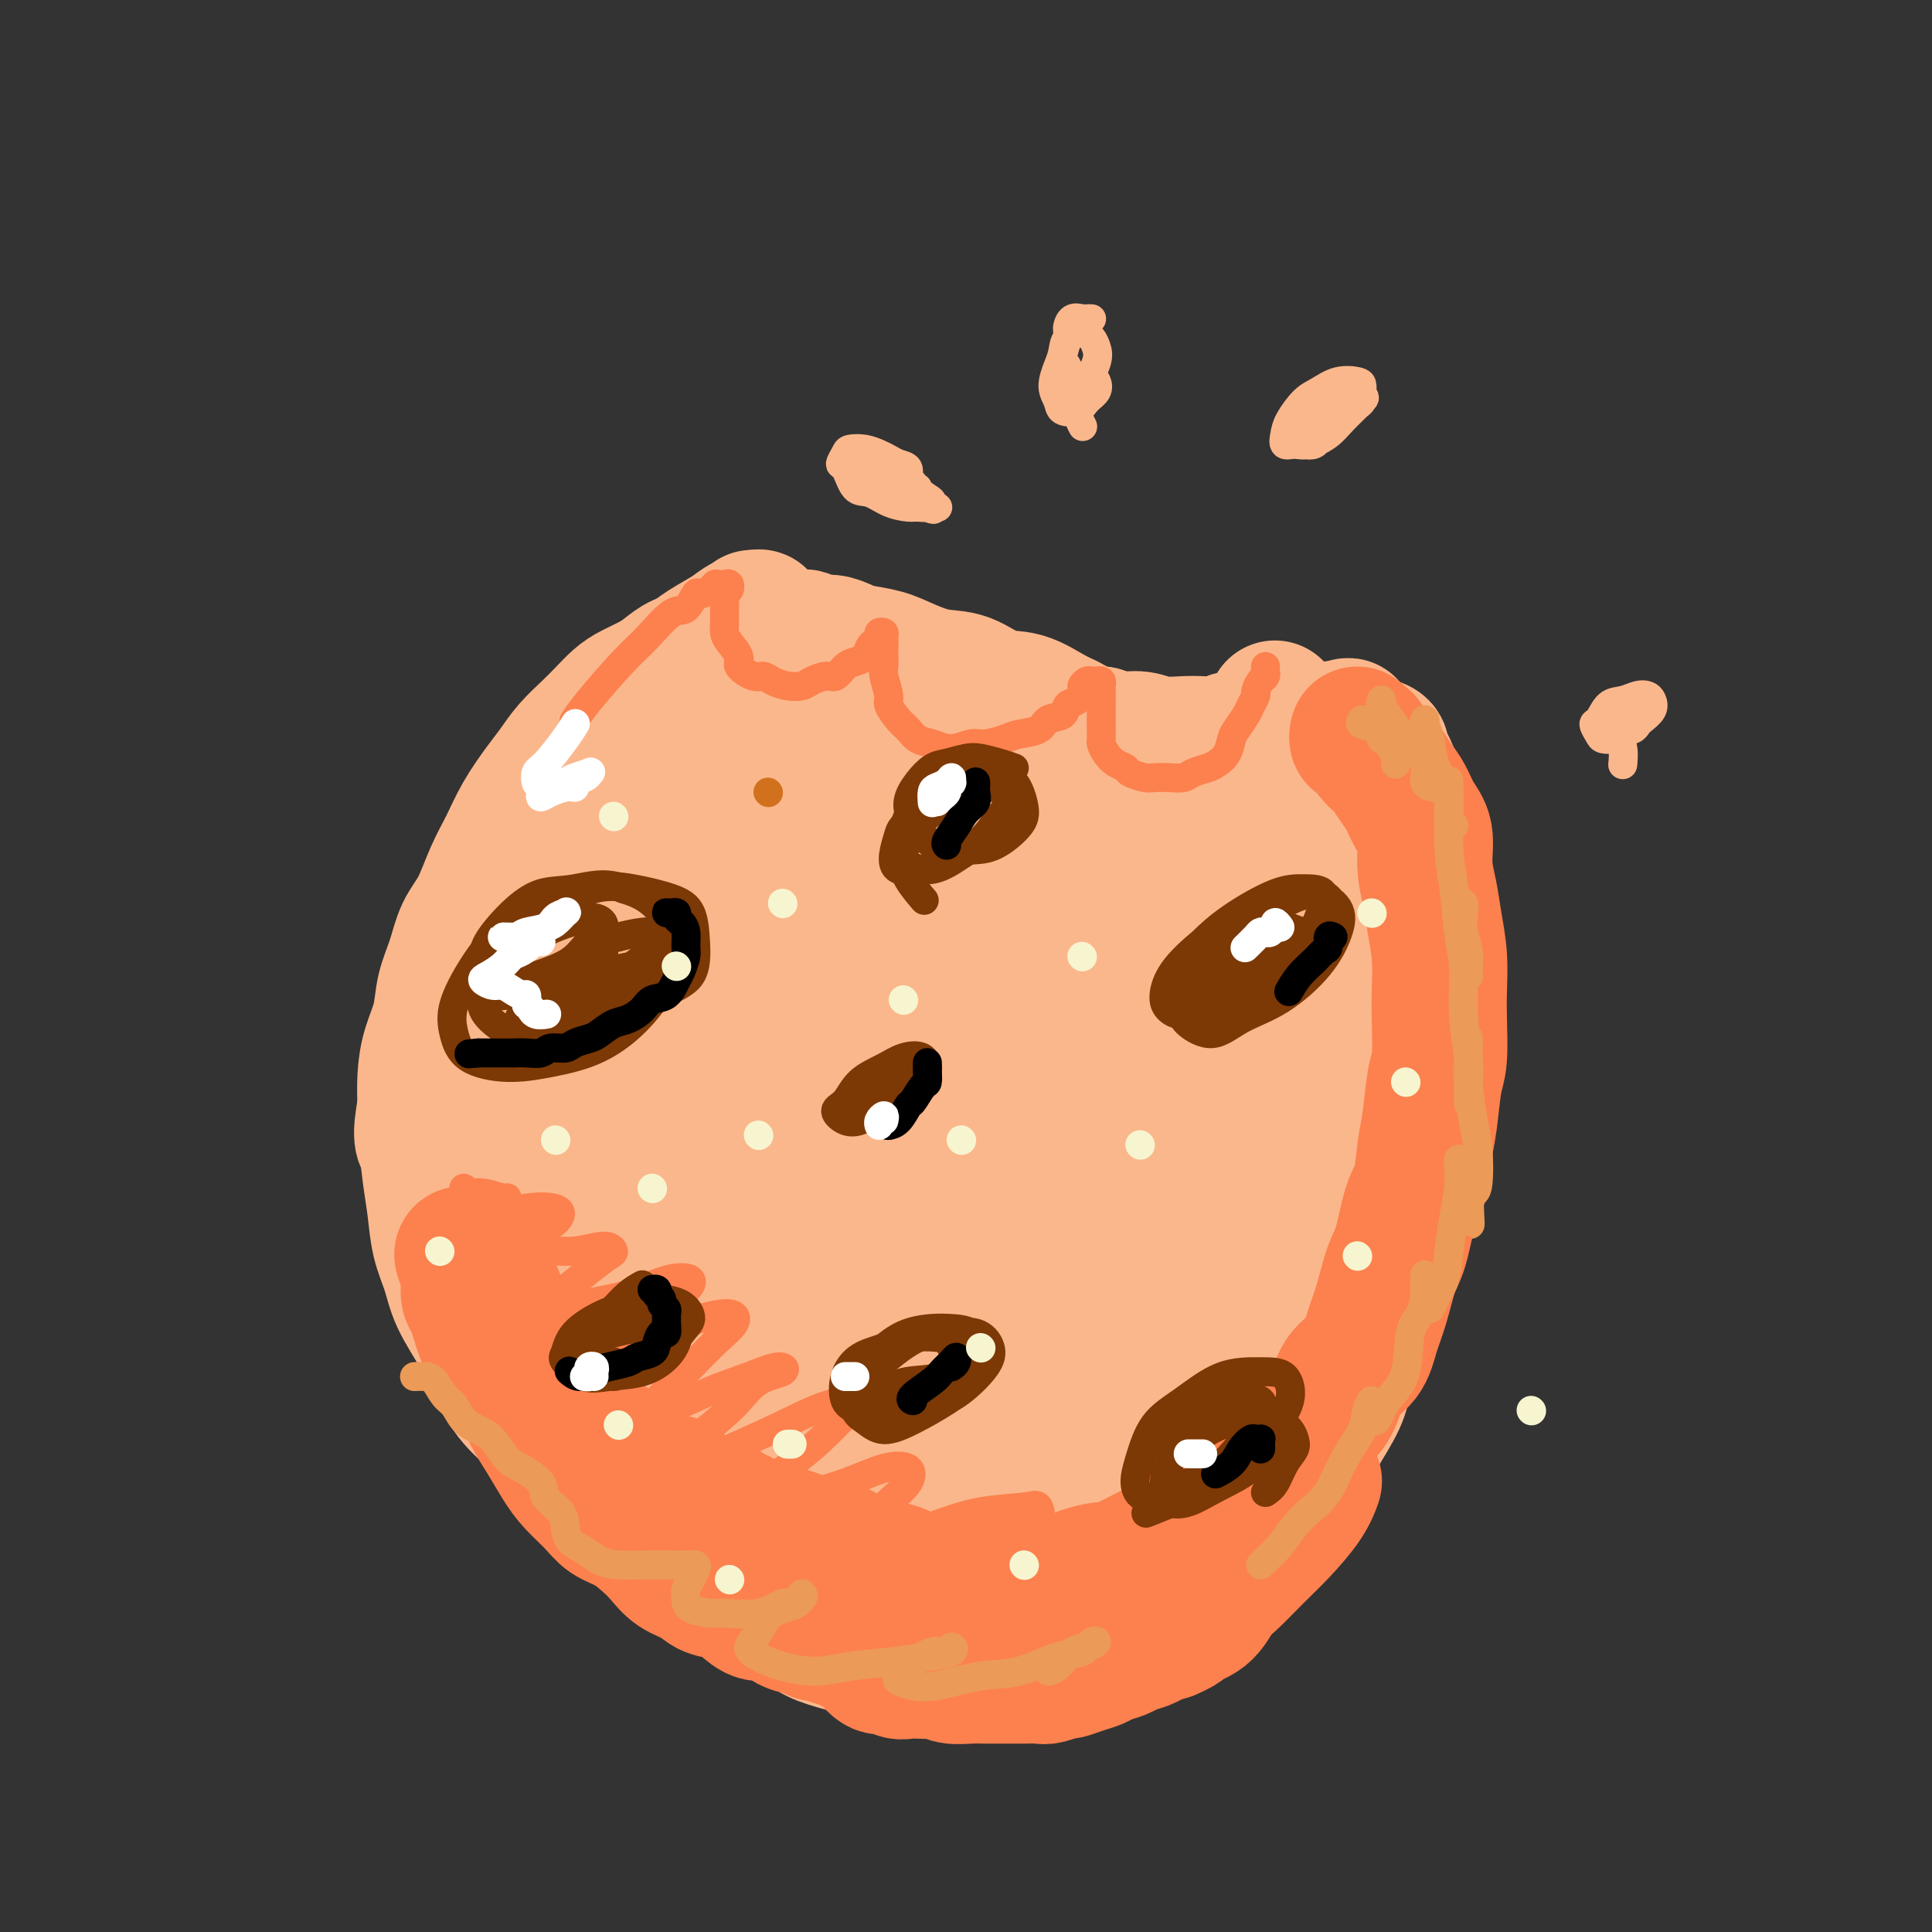 <svg viewBox='0 0 400 400' version='1.1' xmlns='http://www.w3.org/2000/svg' xmlns:xlink='http://www.w3.org/1999/xlink'><rect x="0" y="0" width="400" height="400" fill="#333333" stroke="none"/><g fill='none' stroke='#FBB78C' stroke-width='28' stroke-linecap='round' stroke-linejoin='round'><path d='M255,178c-0.368,-0.081 -0.735,-0.161 -1,0c-0.265,0.161 -0.426,0.564 -1,1c-0.574,0.436 -1.559,0.905 -2,1c-0.441,0.095 -0.337,-0.185 -1,0c-0.663,0.185 -2.092,0.835 -3,1c-0.908,0.165 -1.295,-0.155 -2,0c-0.705,0.155 -1.728,0.784 -3,1c-1.272,0.216 -2.794,0.017 -4,0c-1.206,-0.017 -2.096,0.147 -3,0c-0.904,-0.147 -1.824,-0.604 -3,-1c-1.176,-0.396 -2.609,-0.730 -4,-1c-1.391,-0.270 -2.738,-0.475 -4,-1c-1.262,-0.525 -2.437,-1.370 -4,-2c-1.563,-0.630 -3.513,-1.046 -5,-2c-1.487,-0.954 -2.513,-2.446 -4,-3c-1.487,-0.554 -3.437,-0.172 -5,-1c-1.563,-0.828 -2.739,-2.868 -4,-4c-1.261,-1.132 -2.609,-1.356 -4,-2c-1.391,-0.644 -2.827,-1.707 -4,-3c-1.173,-1.293 -2.084,-2.814 -3,-4c-0.916,-1.186 -1.838,-2.036 -3,-3c-1.162,-0.964 -2.565,-2.043 -4,-3c-1.435,-0.957 -2.901,-1.793 -4,-3c-1.099,-1.207 -1.831,-2.786 -3,-4c-1.169,-1.214 -2.774,-2.065 -4,-3c-1.226,-0.935 -2.072,-1.955 -3,-3c-0.928,-1.045 -1.940,-2.115 -3,-3c-1.060,-0.885 -2.170,-1.584 -3,-2c-0.830,-0.416 -1.380,-0.547 -2,-1c-0.620,-0.453 -1.310,-1.226 -2,-2'/><path d='M160,131c-7.455,-6.188 -3.092,-1.659 -2,0c1.092,1.659 -1.086,0.447 -2,0c-0.914,-0.447 -0.564,-0.131 -1,0c-0.436,0.131 -1.659,0.077 -2,0c-0.341,-0.077 0.199,-0.175 0,0c-0.199,0.175 -1.137,0.625 -2,1c-0.863,0.375 -1.652,0.677 -2,1c-0.348,0.323 -0.256,0.667 -1,1c-0.744,0.333 -2.323,0.655 -3,1c-0.677,0.345 -0.453,0.711 -1,1c-0.547,0.289 -1.864,0.499 -3,1c-1.136,0.501 -2.089,1.292 -3,2c-0.911,0.708 -1.779,1.333 -3,2c-1.221,0.667 -2.795,1.378 -4,2c-1.205,0.622 -2.041,1.156 -3,2c-0.959,0.844 -2.041,1.998 -3,3c-0.959,1.002 -1.797,1.852 -3,3c-1.203,1.148 -2.772,2.595 -4,4c-1.228,1.405 -2.114,2.767 -3,4c-0.886,1.233 -1.773,2.335 -3,4c-1.227,1.665 -2.794,3.892 -4,6c-1.206,2.108 -2.052,4.095 -3,6c-0.948,1.905 -1.998,3.726 -3,6c-1.002,2.274 -1.955,5.002 -3,7c-1.045,1.998 -2.181,3.267 -3,5c-0.819,1.733 -1.319,3.928 -2,6c-0.681,2.072 -1.542,4.019 -2,6c-0.458,1.981 -0.515,3.995 -1,6c-0.485,2.005 -1.400,4.001 -2,6c-0.600,1.999 -0.886,4.000 -1,6c-0.114,2.000 -0.057,4.000 0,6'/><path d='M88,229c-1.284,7.106 -0.495,6.871 0,8c0.495,1.129 0.697,3.622 1,6c0.303,2.378 0.707,4.641 1,7c0.293,2.359 0.475,4.813 1,7c0.525,2.187 1.391,4.107 2,6c0.609,1.893 0.960,3.758 2,6c1.040,2.242 2.771,4.859 4,7c1.229,2.141 1.958,3.806 3,6c1.042,2.194 2.396,4.918 4,7c1.604,2.082 3.456,3.522 5,5c1.544,1.478 2.779,2.992 4,5c1.221,2.008 2.429,4.508 4,6c1.571,1.492 3.505,1.974 5,3c1.495,1.026 2.551,2.596 4,4c1.449,1.404 3.289,2.643 5,4c1.711,1.357 3.292,2.833 5,4c1.708,1.167 3.544,2.027 5,3c1.456,0.973 2.531,2.060 4,3c1.469,0.940 3.330,1.732 5,3c1.670,1.268 3.147,3.012 5,4c1.853,0.988 4.082,1.220 6,2c1.918,0.780 3.527,2.107 5,3c1.473,0.893 2.812,1.354 5,2c2.188,0.646 5.226,1.479 7,2c1.774,0.521 2.283,0.729 4,1c1.717,0.271 4.642,0.606 7,1c2.358,0.394 4.148,0.849 6,1c1.852,0.151 3.764,-0.001 6,0c2.236,0.001 4.794,0.154 7,0c2.206,-0.154 4.059,-0.615 6,-1c1.941,-0.385 3.971,-0.692 6,-1'/><path d='M222,343c4.995,-0.434 4.983,-0.520 6,-1c1.017,-0.480 3.065,-1.354 5,-2c1.935,-0.646 3.759,-1.066 6,-2c2.241,-0.934 4.900,-2.384 7,-4c2.100,-1.616 3.643,-3.399 5,-5c1.357,-1.601 2.529,-3.020 4,-5c1.471,-1.980 3.241,-4.521 5,-7c1.759,-2.479 3.506,-4.898 5,-7c1.494,-2.102 2.736,-3.888 4,-6c1.264,-2.112 2.551,-4.549 4,-7c1.449,-2.451 3.060,-4.915 4,-7c0.940,-2.085 1.208,-3.792 2,-6c0.792,-2.208 2.106,-4.917 3,-7c0.894,-2.083 1.368,-3.541 2,-6c0.632,-2.459 1.423,-5.918 2,-8c0.577,-2.082 0.939,-2.786 1,-5c0.061,-2.214 -0.180,-5.937 0,-8c0.180,-2.063 0.781,-2.467 1,-4c0.219,-1.533 0.055,-4.197 0,-6c-0.055,-1.803 0.001,-2.746 0,-4c-0.001,-1.254 -0.057,-2.818 0,-4c0.057,-1.182 0.226,-1.982 0,-3c-0.226,-1.018 -0.847,-2.254 -1,-3c-0.153,-0.746 0.163,-1.002 0,-2c-0.163,-0.998 -0.804,-2.736 -1,-4c-0.196,-1.264 0.054,-2.053 0,-3c-0.054,-0.947 -0.412,-2.052 -1,-3c-0.588,-0.948 -1.405,-1.739 -2,-3c-0.595,-1.261 -0.968,-2.993 -1,-4c-0.032,-1.007 0.277,-1.288 0,-2c-0.277,-0.712 -1.138,-1.856 -2,-3'/><path d='M280,202c-1.107,-2.459 -0.874,-1.107 -1,-1c-0.126,0.107 -0.611,-1.032 -1,-2c-0.389,-0.968 -0.682,-1.765 -1,-2c-0.318,-0.235 -0.663,0.092 -1,0c-0.337,-0.092 -0.668,-0.602 -1,-1c-0.332,-0.398 -0.666,-0.685 -1,-1c-0.334,-0.315 -0.666,-0.659 -1,-1c-0.334,-0.341 -0.668,-0.680 -1,-1c-0.332,-0.320 -0.663,-0.623 -1,-1c-0.337,-0.377 -0.682,-0.830 -1,-1c-0.318,-0.170 -0.610,-0.056 -1,0c-0.390,0.056 -0.878,0.055 -1,0c-0.122,-0.055 0.121,-0.166 0,0c-0.121,0.166 -0.606,0.607 -1,0c-0.394,-0.607 -0.696,-2.261 -1,0c-0.304,2.261 -0.610,8.437 -1,0c-0.390,-8.437 -0.863,-31.486 -1,-40c-0.137,-8.514 0.064,-2.491 0,0c-0.064,2.491 -0.391,1.451 -1,1c-0.609,-0.451 -1.498,-0.313 -2,0c-0.502,0.313 -0.616,0.802 -1,1c-0.384,0.198 -1.038,0.105 -2,0c-0.962,-0.105 -2.231,-0.223 -3,0c-0.769,0.223 -1.037,0.788 -2,1c-0.963,0.212 -2.620,0.072 -4,0c-1.380,-0.072 -2.483,-0.074 -4,0c-1.517,0.074 -3.448,0.226 -5,0c-1.552,-0.226 -2.726,-0.830 -4,-1c-1.274,-0.170 -2.650,0.094 -4,0c-1.350,-0.094 -2.675,-0.547 -4,-1'/><path d='M228,152c-4.442,-0.689 -5.047,-1.411 -6,-2c-0.953,-0.589 -2.255,-1.046 -4,-2c-1.745,-0.954 -3.933,-2.405 -6,-3c-2.067,-0.595 -4.015,-0.334 -6,-1c-1.985,-0.666 -4.009,-2.258 -6,-3c-1.991,-0.742 -3.950,-0.632 -6,-1c-2.050,-0.368 -4.190,-1.213 -6,-2c-1.810,-0.787 -3.289,-1.516 -5,-2c-1.711,-0.484 -3.653,-0.722 -5,-1c-1.347,-0.278 -2.100,-0.596 -3,-1c-0.900,-0.404 -1.947,-0.893 -3,-1c-1.053,-0.107 -2.113,0.167 -3,0c-0.887,-0.167 -1.601,-0.776 -2,-1c-0.399,-0.224 -0.484,-0.064 -1,0c-0.516,0.064 -1.462,0.031 -2,0c-0.538,-0.031 -0.669,-0.061 -1,0c-0.331,0.061 -0.863,0.212 -1,0c-0.137,-0.212 0.120,-0.785 0,-1c-0.120,-0.215 -0.618,-0.070 -1,0c-0.382,0.070 -0.649,0.066 -1,0c-0.351,-0.066 -0.785,-0.193 -1,0c-0.215,0.193 -0.212,0.706 0,1c0.212,0.294 0.632,0.370 1,1c0.368,0.630 0.684,1.815 1,3'/><path d='M161,136c0.473,1.310 1.157,2.084 2,3c0.843,0.916 1.847,1.975 3,3c1.153,1.025 2.457,2.018 4,3c1.543,0.982 3.327,1.955 5,3c1.673,1.045 3.237,2.163 5,3c1.763,0.837 3.725,1.394 6,2c2.275,0.606 4.863,1.260 7,2c2.137,0.740 3.824,1.564 6,2c2.176,0.436 4.843,0.484 7,1c2.157,0.516 3.805,1.501 6,2c2.195,0.499 4.938,0.512 7,1c2.062,0.488 3.443,1.452 5,2c1.557,0.548 3.290,0.681 5,1c1.710,0.319 3.395,0.824 5,1c1.605,0.176 3.129,0.022 5,0c1.871,-0.022 4.091,0.087 6,0c1.909,-0.087 3.509,-0.372 5,-1c1.491,-0.628 2.875,-1.600 4,-2c1.125,-0.400 1.991,-0.229 3,-1c1.009,-0.771 2.161,-2.484 3,-3c0.839,-0.516 1.365,0.164 2,0c0.635,-0.164 1.378,-1.172 2,-2c0.622,-0.828 1.122,-1.475 2,-2c0.878,-0.525 2.133,-0.929 3,-1c0.867,-0.071 1.346,0.191 2,0c0.654,-0.191 1.485,-0.836 2,-1c0.515,-0.164 0.715,0.152 1,0c0.285,-0.152 0.654,-0.772 1,-1c0.346,-0.228 0.670,-0.065 1,0c0.330,0.065 0.665,0.033 1,0'/><path d='M277,151c4.238,-1.829 1.332,0.097 0,1c-1.332,0.903 -1.089,0.781 -1,1c0.089,0.219 0.026,0.777 0,1c-0.026,0.223 -0.013,0.112 0,0'/><path d='M248,158c-0.209,-0.446 -0.418,-0.893 0,-1c0.418,-0.107 1.462,0.125 2,0c0.538,-0.125 0.571,-0.608 1,-1c0.429,-0.392 1.256,-0.694 2,-1c0.744,-0.306 1.407,-0.618 2,-1c0.593,-0.382 1.118,-0.834 2,-1c0.882,-0.166 2.122,-0.044 3,0c0.878,0.044 1.393,0.012 2,0c0.607,-0.012 1.306,-0.003 2,0c0.694,0.003 1.382,0.001 2,0c0.618,-0.001 1.166,0.000 2,0c0.834,-0.000 1.953,-0.001 3,0c1.047,0.001 2.023,0.003 3,0c0.977,-0.003 1.954,-0.013 3,0c1.046,0.013 2.160,0.049 3,0c0.840,-0.049 1.405,-0.183 2,0c0.595,0.183 1.220,0.681 2,1c0.780,0.319 1.716,0.457 2,1c0.284,0.543 -0.082,1.489 0,2c0.082,0.511 0.613,0.586 1,1c0.387,0.414 0.629,1.167 1,2c0.371,0.833 0.870,1.748 1,3c0.130,1.252 -0.110,2.842 0,4c0.110,1.158 0.568,1.884 1,3c0.432,1.116 0.838,2.621 1,4c0.162,1.379 0.081,2.630 0,4c-0.081,1.370 -0.163,2.859 0,4c0.163,1.141 0.569,1.935 1,3c0.431,1.065 0.885,2.402 1,4c0.115,1.598 -0.110,3.457 0,5c0.110,1.543 0.555,2.772 1,4'/><path d='M294,198c0.773,6.022 0.207,3.577 0,4c-0.207,0.423 -0.055,3.715 0,6c0.055,2.285 0.012,3.564 0,5c-0.012,1.436 0.008,3.029 0,5c-0.008,1.971 -0.045,4.320 0,6c0.045,1.680 0.171,2.691 0,4c-0.171,1.309 -0.640,2.915 -1,5c-0.360,2.085 -0.611,4.648 -1,7c-0.389,2.352 -0.915,4.494 -1,6c-0.085,1.506 0.269,2.377 0,4c-0.269,1.623 -1.163,3.997 -2,6c-0.837,2.003 -1.616,3.634 -2,5c-0.384,1.366 -0.373,2.466 -1,4c-0.627,1.534 -1.893,3.503 -3,5c-1.107,1.497 -2.056,2.523 -3,4c-0.944,1.477 -1.882,3.404 -3,5c-1.118,1.596 -2.417,2.860 -4,4c-1.583,1.140 -3.451,2.157 -5,4c-1.549,1.843 -2.778,4.512 -4,6c-1.222,1.488 -2.437,1.794 -4,3c-1.563,1.206 -3.472,3.313 -5,5c-1.528,1.687 -2.674,2.956 -4,4c-1.326,1.044 -2.834,1.863 -5,3c-2.166,1.137 -4.992,2.592 -7,4c-2.008,1.408 -3.198,2.767 -5,4c-1.802,1.233 -4.216,2.338 -6,3c-1.784,0.662 -2.939,0.882 -5,2c-2.061,1.118 -5.027,3.135 -7,4c-1.973,0.865 -2.954,0.579 -4,1c-1.046,0.421 -2.156,1.549 -3,2c-0.844,0.451 -1.422,0.226 -2,0'/><path d='M207,328c-6.717,3.415 -1.511,0.452 1,-1c2.511,-1.452 2.326,-1.392 3,-2c0.674,-0.608 2.205,-1.884 4,-3c1.795,-1.116 3.853,-2.071 7,-4c3.147,-1.929 7.382,-4.832 11,-8c3.618,-3.168 6.618,-6.601 10,-10c3.382,-3.399 7.147,-6.763 11,-11c3.853,-4.237 7.793,-9.348 11,-14c3.207,-4.652 5.682,-8.845 8,-13c2.318,-4.155 4.480,-8.272 6,-12c1.520,-3.728 2.399,-7.066 3,-10c0.601,-2.934 0.922,-5.465 1,-7c0.078,-1.535 -0.089,-2.076 -1,-2c-0.911,0.076 -2.566,0.769 -4,2c-1.434,1.231 -2.647,3.002 -5,6c-2.353,2.998 -5.846,7.224 -9,11c-3.154,3.776 -5.968,7.103 -9,11c-3.032,3.897 -6.283,8.363 -10,13c-3.717,4.637 -7.899,9.443 -12,14c-4.101,4.557 -8.122,8.863 -11,12c-2.878,3.137 -4.612,5.105 -7,7c-2.388,1.895 -5.431,3.717 -7,5c-1.569,1.283 -1.665,2.028 -2,2c-0.335,-0.028 -0.911,-0.830 0,-2c0.911,-1.170 3.308,-2.708 6,-5c2.692,-2.292 5.678,-5.340 10,-10c4.322,-4.660 9.978,-10.934 15,-17c5.022,-6.066 9.408,-11.925 14,-18c4.592,-6.075 9.390,-12.366 14,-19c4.610,-6.634 9.031,-13.610 12,-19c2.969,-5.390 4.484,-9.195 6,-13'/><path d='M283,211c5.181,-8.839 2.133,-5.437 0,-3c-2.133,2.437 -3.350,3.908 -6,7c-2.650,3.092 -6.734,7.803 -11,13c-4.266,5.197 -8.713,10.878 -15,18c-6.287,7.122 -14.415,15.684 -21,23c-6.585,7.316 -11.629,13.387 -17,19c-5.371,5.613 -11.070,10.767 -16,15c-4.930,4.233 -9.090,7.546 -13,10c-3.910,2.454 -7.571,4.048 -10,5c-2.429,0.952 -3.627,1.262 -4,1c-0.373,-0.262 0.080,-1.096 1,-3c0.920,-1.904 2.307,-4.877 5,-8c2.693,-3.123 6.692,-6.397 12,-12c5.308,-5.603 11.926,-13.537 18,-20c6.074,-6.463 11.603,-11.455 18,-18c6.397,-6.545 13.663,-14.642 19,-21c5.337,-6.358 8.746,-10.975 12,-15c3.254,-4.025 6.351,-7.457 8,-10c1.649,-2.543 1.848,-4.198 2,-5c0.152,-0.802 0.257,-0.751 -1,0c-1.257,0.751 -3.875,2.203 -7,5c-3.125,2.797 -6.756,6.940 -11,11c-4.244,4.060 -9.101,8.037 -14,12c-4.899,3.963 -9.840,7.912 -15,12c-5.160,4.088 -10.540,8.314 -15,12c-4.460,3.686 -8.002,6.831 -11,9c-2.998,2.169 -5.453,3.360 -7,4c-1.547,0.640 -2.188,0.728 -2,0c0.188,-0.728 1.204,-2.273 4,-5c2.796,-2.727 7.370,-6.636 12,-11c4.630,-4.364 9.315,-9.182 14,-14'/><path d='M212,242c7.356,-7.122 11.746,-9.927 16,-14c4.254,-4.073 8.372,-9.414 12,-14c3.628,-4.586 6.766,-8.418 8,-11c1.234,-2.582 0.563,-3.914 -1,-4c-1.563,-0.086 -4.019,1.074 -7,3c-2.981,1.926 -6.487,4.618 -12,8c-5.513,3.382 -13.033,7.456 -19,11c-5.967,3.544 -10.381,6.560 -16,10c-5.619,3.440 -12.442,7.305 -17,10c-4.558,2.695 -6.851,4.221 -9,5c-2.149,0.779 -4.154,0.813 -5,1c-0.846,0.187 -0.533,0.528 1,-1c1.533,-1.528 4.285,-4.924 8,-8c3.715,-3.076 8.391,-5.832 13,-9c4.609,-3.168 9.150,-6.749 14,-11c4.850,-4.251 10.009,-9.173 14,-13c3.991,-3.827 6.814,-6.558 8,-9c1.186,-2.442 0.736,-4.593 -2,-5c-2.736,-0.407 -7.760,0.930 -12,2c-4.240,1.070 -7.698,1.872 -13,4c-5.302,2.128 -12.447,5.581 -18,8c-5.553,2.419 -9.514,3.803 -13,5c-3.486,1.197 -6.498,2.206 -9,3c-2.502,0.794 -4.494,1.374 -5,1c-0.506,-0.374 0.473,-1.702 2,-3c1.527,-1.298 3.600,-2.566 7,-5c3.400,-2.434 8.127,-6.033 12,-9c3.873,-2.967 6.894,-5.300 10,-8c3.106,-2.700 6.298,-5.765 8,-8c1.702,-2.235 1.915,-3.638 1,-4c-0.915,-0.362 -2.957,0.319 -5,1'/><path d='M183,178c-2.212,0.700 -5.240,1.951 -9,4c-3.760,2.049 -8.250,4.896 -12,7c-3.750,2.104 -6.760,3.466 -10,5c-3.240,1.534 -6.711,3.240 -8,4c-1.289,0.760 -0.398,0.572 0,0c0.398,-0.572 0.302,-1.530 2,-3c1.698,-1.470 5.192,-3.454 9,-6c3.808,-2.546 7.932,-5.655 11,-8c3.068,-2.345 5.079,-3.927 7,-5c1.921,-1.073 3.752,-1.638 4,-2c0.248,-0.362 -1.085,-0.521 -3,0c-1.915,0.521 -4.411,1.723 -7,3c-2.589,1.277 -5.271,2.628 -8,4c-2.729,1.372 -5.504,2.763 -8,4c-2.496,1.237 -4.711,2.320 -6,3c-1.289,0.680 -1.650,0.956 -1,0c0.650,-0.956 2.312,-3.146 4,-5c1.688,-1.854 3.402,-3.374 6,-6c2.598,-2.626 6.081,-6.359 9,-9c2.919,-2.641 5.275,-4.189 7,-6c1.725,-1.811 2.819,-3.885 3,-5c0.181,-1.115 -0.550,-1.272 -2,-1c-1.450,0.272 -3.620,0.974 -6,2c-2.380,1.026 -4.969,2.376 -8,4c-3.031,1.624 -6.503,3.523 -9,5c-2.497,1.477 -4.020,2.531 -6,4c-1.980,1.469 -4.417,3.353 -6,5c-1.583,1.647 -2.311,3.059 -3,4c-0.689,0.941 -1.340,1.412 -2,2c-0.660,0.588 -1.330,1.294 -2,2'/><path d='M129,184c-3.037,3.350 -1.130,3.226 -1,4c0.130,0.774 -1.515,2.448 -2,4c-0.485,1.552 0.192,2.983 0,5c-0.192,2.017 -1.253,4.620 -2,7c-0.747,2.380 -1.181,4.536 -2,7c-0.819,2.464 -2.025,5.235 -3,8c-0.975,2.765 -1.720,5.522 -2,8c-0.280,2.478 -0.095,4.675 0,7c0.095,2.325 0.101,4.778 0,7c-0.101,2.222 -0.309,4.214 0,6c0.309,1.786 1.134,3.365 2,5c0.866,1.635 1.771,3.327 3,5c1.229,1.673 2.782,3.327 4,5c1.218,1.673 2.102,3.365 3,5c0.898,1.635 1.809,3.212 3,5c1.191,1.788 2.660,3.785 4,6c1.340,2.215 2.551,4.647 4,7c1.449,2.353 3.137,4.626 5,7c1.863,2.374 3.903,4.849 6,7c2.097,2.151 4.253,3.979 6,6c1.747,2.021 3.084,4.236 5,6c1.916,1.764 4.410,3.078 7,5c2.590,1.922 5.277,4.452 8,6c2.723,1.548 5.482,2.112 8,3c2.518,0.888 4.794,2.098 7,3c2.206,0.902 4.343,1.495 6,2c1.657,0.505 2.833,0.923 4,1c1.167,0.077 2.323,-0.185 3,0c0.677,0.185 0.875,0.819 1,1c0.125,0.181 0.179,-0.091 0,0c-0.179,0.091 -0.589,0.546 -1,1'/><path d='M205,333c3.893,1.880 -0.375,1.079 -3,1c-2.625,-0.079 -3.607,0.562 -5,1c-1.393,0.438 -3.195,0.673 -5,1c-1.805,0.327 -3.611,0.748 -5,1c-1.389,0.252 -2.360,0.336 -3,0c-0.640,-0.336 -0.947,-1.091 -1,-2c-0.053,-0.909 0.149,-1.973 1,-3c0.851,-1.027 2.352,-2.018 4,-4c1.648,-1.982 3.444,-4.955 5,-7c1.556,-2.045 2.871,-3.162 4,-5c1.129,-1.838 2.071,-4.399 2,-6c-0.071,-1.601 -1.156,-2.243 -2,-3c-0.844,-0.757 -1.446,-1.629 -4,-2c-2.554,-0.371 -7.059,-0.242 -11,0c-3.941,0.242 -7.317,0.597 -11,1c-3.683,0.403 -7.672,0.854 -11,1c-3.328,0.146 -5.995,-0.014 -8,0c-2.005,0.014 -3.350,0.202 -4,0c-0.650,-0.202 -0.607,-0.792 1,-2c1.607,-1.208 4.776,-3.032 8,-5c3.224,-1.968 6.504,-4.078 10,-6c3.496,-1.922 7.210,-3.655 11,-6c3.790,-2.345 7.656,-5.303 10,-7c2.344,-1.697 3.167,-2.135 3,-3c-0.167,-0.865 -1.325,-2.158 -4,-2c-2.675,0.158 -6.869,1.768 -11,3c-4.131,1.232 -8.201,2.087 -12,3c-3.799,0.913 -7.328,1.884 -11,3c-3.672,1.116 -7.489,2.377 -10,3c-2.511,0.623 -3.718,0.606 -4,0c-0.282,-0.606 0.359,-1.803 1,-3'/><path d='M140,285c1.045,-1.518 3.157,-3.814 6,-6c2.843,-2.186 6.415,-4.264 11,-7c4.585,-2.736 10.181,-6.131 14,-9c3.819,-2.869 5.861,-5.210 8,-7c2.139,-1.790 4.374,-3.027 4,-4c-0.374,-0.973 -3.358,-1.683 -7,-1c-3.642,0.683 -7.941,2.759 -12,4c-4.059,1.241 -7.876,1.646 -13,3c-5.124,1.354 -11.554,3.656 -16,5c-4.446,1.344 -6.906,1.728 -9,2c-2.094,0.272 -3.820,0.432 -4,0c-0.180,-0.432 1.186,-1.455 3,-3c1.814,-1.545 4.076,-3.613 8,-7c3.924,-3.387 9.508,-8.093 15,-12c5.492,-3.907 10.890,-7.013 15,-10c4.110,-2.987 6.932,-5.854 9,-8c2.068,-2.146 3.384,-3.573 3,-4c-0.384,-0.427 -2.466,0.144 -5,1c-2.534,0.856 -5.520,1.996 -10,4c-4.480,2.004 -10.455,4.872 -15,7c-4.545,2.128 -7.659,3.515 -11,5c-3.341,1.485 -6.910,3.068 -10,4c-3.090,0.932 -5.703,1.215 -7,1c-1.297,-0.215 -1.278,-0.926 0,-2c1.278,-1.074 3.817,-2.509 7,-5c3.183,-2.491 7.012,-6.038 11,-9c3.988,-2.962 8.135,-5.338 12,-8c3.865,-2.662 7.448,-5.610 10,-8c2.552,-2.390 4.072,-4.220 4,-5c-0.072,-0.780 -1.735,-0.508 -4,0c-2.265,0.508 -5.133,1.254 -8,2'/><path d='M149,208c-4.321,1.262 -9.125,3.418 -13,5c-3.875,1.582 -6.821,2.590 -10,4c-3.179,1.410 -6.591,3.222 -9,4c-2.409,0.778 -3.814,0.521 -4,0c-0.186,-0.521 0.846,-1.306 2,-3c1.154,-1.694 2.429,-4.298 4,-7c1.571,-2.702 3.436,-5.502 5,-8c1.564,-2.498 2.826,-4.692 4,-7c1.174,-2.308 2.260,-4.729 3,-7c0.740,-2.271 1.135,-4.393 1,-6c-0.135,-1.607 -0.800,-2.698 -1,-4c-0.200,-1.302 0.063,-2.816 0,-4c-0.063,-1.184 -0.454,-2.037 -1,-3c-0.546,-0.963 -1.248,-2.034 -1,-3c0.248,-0.966 1.446,-1.827 2,-3c0.554,-1.173 0.464,-2.657 1,-4c0.536,-1.343 1.697,-2.544 3,-4c1.303,-1.456 2.747,-3.166 4,-5c1.253,-1.834 2.314,-3.792 3,-5c0.686,-1.208 0.998,-1.665 2,-3c1.002,-1.335 2.693,-3.547 4,-5c1.307,-1.453 2.230,-2.148 3,-3c0.770,-0.852 1.386,-1.861 2,-3c0.614,-1.139 1.227,-2.408 2,-3c0.773,-0.592 1.706,-0.507 2,-1c0.294,-0.493 -0.052,-1.563 0,-2c0.052,-0.437 0.503,-0.241 0,0c-0.503,0.241 -1.960,0.529 -3,1c-1.040,0.471 -1.665,1.127 -3,2c-1.335,0.873 -3.382,1.964 -5,3c-1.618,1.036 -2.809,2.018 -4,3'/><path d='M142,137c-3.734,2.468 -5.570,4.139 -7,6c-1.430,1.861 -2.455,3.913 -4,6c-1.545,2.087 -3.611,4.210 -5,7c-1.389,2.790 -2.100,6.248 -3,9c-0.900,2.752 -1.989,4.800 -3,8c-1.011,3.200 -1.945,7.553 -3,11c-1.055,3.447 -2.230,5.987 -3,9c-0.770,3.013 -1.133,6.497 -2,10c-0.867,3.503 -2.237,7.024 -3,10c-0.763,2.976 -0.919,5.406 -1,8c-0.081,2.594 -0.085,5.351 0,8c0.085,2.649 0.261,5.190 1,7c0.739,1.810 2.040,2.888 3,5c0.960,2.112 1.577,5.257 3,8c1.423,2.743 3.652,5.085 5,7c1.348,1.915 1.814,3.404 2,4c0.186,0.596 0.093,0.298 0,0'/></g>
<g fill='none' stroke='#FC814E' stroke-width='28' stroke-linecap='round' stroke-linejoin='round'><path d='M281,152c-0.087,0.441 -0.174,0.882 0,1c0.174,0.118 0.609,-0.086 1,0c0.391,0.086 0.738,0.463 1,1c0.262,0.537 0.441,1.234 1,2c0.559,0.766 1.500,1.601 2,2c0.500,0.399 0.558,0.362 1,1c0.442,0.638 1.266,1.950 2,3c0.734,1.050 1.377,1.837 2,3c0.623,1.163 1.228,2.703 2,4c0.772,1.297 1.713,2.350 2,4c0.287,1.650 -0.081,3.897 0,6c0.081,2.103 0.610,4.064 1,6c0.390,1.936 0.641,3.848 1,6c0.359,2.152 0.825,4.542 1,7c0.175,2.458 0.058,4.982 0,7c-0.058,2.018 -0.057,3.530 0,6c0.057,2.470 0.171,5.897 0,8c-0.171,2.103 -0.626,2.883 -1,5c-0.374,2.117 -0.666,5.571 -1,8c-0.334,2.429 -0.708,3.833 -1,6c-0.292,2.167 -0.501,5.096 -1,7c-0.499,1.904 -1.289,2.784 -2,5c-0.711,2.216 -1.343,5.769 -2,8c-0.657,2.231 -1.338,3.141 -2,5c-0.662,1.859 -1.303,4.668 -2,7c-0.697,2.332 -1.449,4.189 -2,6c-0.551,1.811 -0.900,3.578 -2,5c-1.100,1.422 -2.950,2.498 -4,4c-1.050,1.502 -1.300,3.429 -2,5c-0.700,1.571 -1.850,2.785 -3,4'/><path d='M273,294c-2.142,2.696 -2.995,2.934 -4,4c-1.005,1.066 -2.160,2.958 -3,4c-0.840,1.042 -1.365,1.234 -2,2c-0.635,0.766 -1.382,2.106 -2,3c-0.618,0.894 -1.109,1.343 -2,2c-0.891,0.657 -2.182,1.523 -3,2c-0.818,0.477 -1.163,0.565 -2,1c-0.837,0.435 -2.168,1.216 -3,2c-0.832,0.784 -1.166,1.572 -2,2c-0.834,0.428 -2.166,0.496 -3,1c-0.834,0.504 -1.168,1.445 -2,2c-0.832,0.555 -2.161,0.726 -3,1c-0.839,0.274 -1.188,0.652 -2,1c-0.812,0.348 -2.088,0.667 -3,1c-0.912,0.333 -1.459,0.681 -2,1c-0.541,0.319 -1.074,0.610 -2,1c-0.926,0.390 -2.243,0.879 -3,1c-0.757,0.121 -0.954,-0.126 -2,0c-1.046,0.126 -2.941,0.626 -4,1c-1.059,0.374 -1.284,0.622 -2,1c-0.716,0.378 -1.924,0.886 -3,1c-1.076,0.114 -2.019,-0.166 -3,0c-0.981,0.166 -2.000,0.776 -3,1c-1.000,0.224 -1.982,0.060 -3,0c-1.018,-0.060 -2.072,-0.015 -3,0c-0.928,0.015 -1.728,0.001 -3,0c-1.272,-0.001 -3.015,0.011 -4,0c-0.985,-0.011 -1.213,-0.044 -2,0c-0.787,0.044 -2.135,0.166 -3,0c-0.865,-0.166 -1.247,-0.619 -2,-1c-0.753,-0.381 -1.876,-0.691 -3,-1'/><path d='M190,327c-4.142,-0.476 -2.998,-0.668 -3,-1c-0.002,-0.332 -1.151,-0.806 -2,-1c-0.849,-0.194 -1.397,-0.108 -2,0c-0.603,0.108 -1.261,0.236 -2,0c-0.739,-0.236 -1.560,-0.838 -2,-1c-0.440,-0.162 -0.498,0.115 -1,0c-0.502,-0.115 -1.448,-0.623 -2,-1c-0.552,-0.377 -0.712,-0.623 -1,-1c-0.288,-0.377 -0.706,-0.885 -1,-1c-0.294,-0.115 -0.464,0.161 -1,0c-0.536,-0.161 -1.438,-0.760 -2,-1c-0.562,-0.240 -0.783,-0.121 -1,0c-0.217,0.121 -0.429,0.243 -1,0c-0.571,-0.243 -1.500,-0.853 -2,-1c-0.500,-0.147 -0.570,0.167 -1,0c-0.430,-0.167 -1.218,-0.815 -2,-1c-0.782,-0.185 -1.556,0.095 -2,0c-0.444,-0.095 -0.556,-0.564 -1,-1c-0.444,-0.436 -1.218,-0.839 -2,-1c-0.782,-0.161 -1.572,-0.081 -2,0c-0.428,0.081 -0.495,0.163 -1,0c-0.505,-0.163 -1.449,-0.569 -2,-1c-0.551,-0.431 -0.710,-0.886 -1,-1c-0.290,-0.114 -0.710,0.114 -1,0c-0.290,-0.114 -0.450,-0.569 -1,-1c-0.550,-0.431 -1.491,-0.836 -2,-1c-0.509,-0.164 -0.587,-0.085 -1,0c-0.413,0.085 -1.162,0.178 -2,0c-0.838,-0.178 -1.764,-0.625 -2,-1c-0.236,-0.375 0.218,-0.679 0,-1c-0.218,-0.321 -1.109,-0.661 -2,-1'/><path d='M142,309c-7.903,-2.947 -3.661,-1.315 -2,-1c1.661,0.315 0.741,-0.689 0,-1c-0.741,-0.311 -1.303,0.070 -2,0c-0.697,-0.070 -1.530,-0.591 -2,-1c-0.470,-0.409 -0.578,-0.705 -1,-1c-0.422,-0.295 -1.159,-0.590 -2,-1c-0.841,-0.410 -1.788,-0.936 -2,-1c-0.212,-0.064 0.309,0.333 0,0c-0.309,-0.333 -1.448,-1.398 -2,-2c-0.552,-0.602 -0.515,-0.743 -1,-1c-0.485,-0.257 -1.490,-0.631 -2,-1c-0.510,-0.369 -0.525,-0.735 -1,-1c-0.475,-0.265 -1.410,-0.430 -2,-1c-0.590,-0.570 -0.833,-1.545 -1,-2c-0.167,-0.455 -0.257,-0.391 -1,-1c-0.743,-0.609 -2.139,-1.890 -3,-3c-0.861,-1.110 -1.185,-2.048 -2,-3c-0.815,-0.952 -2.119,-1.918 -3,-3c-0.881,-1.082 -1.339,-2.281 -2,-3c-0.661,-0.719 -1.525,-0.959 -2,-2c-0.475,-1.041 -0.561,-2.884 -1,-4c-0.439,-1.116 -1.231,-1.506 -2,-2c-0.769,-0.494 -1.517,-1.093 -2,-2c-0.483,-0.907 -0.703,-2.123 -1,-3c-0.297,-0.877 -0.671,-1.416 -1,-2c-0.329,-0.584 -0.613,-1.215 -1,-2c-0.387,-0.785 -0.877,-1.726 -1,-2c-0.123,-0.274 0.121,0.119 0,0c-0.121,-0.119 -0.606,-0.748 -1,-1c-0.394,-0.252 -0.697,-0.126 -1,0'/><path d='M98,262c-4.093,-5.167 -1.826,-0.584 -1,1c0.826,1.584 0.210,0.170 0,0c-0.210,-0.170 -0.015,0.903 0,2c0.015,1.097 -0.152,2.219 0,3c0.152,0.781 0.621,1.223 1,2c0.379,0.777 0.667,1.891 1,3c0.333,1.109 0.712,2.215 1,3c0.288,0.785 0.485,1.251 1,2c0.515,0.749 1.348,1.781 2,3c0.652,1.219 1.122,2.626 2,4c0.878,1.374 2.162,2.716 3,4c0.838,1.284 1.228,2.510 2,4c0.772,1.490 1.924,3.242 3,5c1.076,1.758 2.076,3.520 3,5c0.924,1.480 1.773,2.679 3,4c1.227,1.321 2.832,2.765 4,4c1.168,1.235 1.900,2.260 3,3c1.100,0.740 2.567,1.195 4,2c1.433,0.805 2.833,1.960 4,3c1.167,1.040 2.101,1.966 3,3c0.899,1.034 1.763,2.177 3,3c1.237,0.823 2.848,1.325 4,2c1.152,0.675 1.845,1.524 3,2c1.155,0.476 2.774,0.579 4,1c1.226,0.421 2.061,1.160 3,2c0.939,0.840 1.984,1.782 3,2c1.016,0.218 2.004,-0.287 3,0c0.996,0.287 1.999,1.368 3,2c1.001,0.632 2.001,0.816 3,1'/><path d='M166,337c4.562,2.035 2.967,1.123 3,1c0.033,-0.123 1.696,0.543 3,1c1.304,0.457 2.250,0.705 3,1c0.750,0.295 1.303,0.638 2,1c0.697,0.362 1.538,0.742 2,1c0.462,0.258 0.545,0.395 1,1c0.455,0.605 1.280,1.679 2,2c0.720,0.321 1.333,-0.110 2,0c0.667,0.110 1.386,0.760 2,1c0.614,0.240 1.121,0.068 2,0c0.879,-0.068 2.129,-0.032 3,0c0.871,0.032 1.363,0.061 2,0c0.637,-0.061 1.419,-0.213 2,0c0.581,0.213 0.961,0.789 2,1c1.039,0.211 2.739,0.057 4,0c1.261,-0.057 2.085,-0.015 3,0c0.915,0.015 1.920,0.005 3,0c1.080,-0.005 2.234,-0.005 3,0c0.766,0.005 1.145,0.016 2,0c0.855,-0.016 2.185,-0.060 3,0c0.815,0.060 1.114,0.223 2,0c0.886,-0.223 2.358,-0.833 3,-1c0.642,-0.167 0.455,0.110 1,0c0.545,-0.110 1.821,-0.607 3,-1c1.179,-0.393 2.259,-0.683 3,-1c0.741,-0.317 1.142,-0.662 2,-1c0.858,-0.338 2.172,-0.668 3,-1c0.828,-0.332 1.170,-0.666 2,-1c0.830,-0.334 2.146,-0.667 3,-1c0.854,-0.333 1.244,-0.667 2,-1c0.756,-0.333 1.878,-0.667 3,-1'/><path d='M242,338c3.881,-1.626 2.582,-1.691 3,-2c0.418,-0.309 2.553,-0.864 4,-2c1.447,-1.136 2.205,-2.855 3,-4c0.795,-1.145 1.628,-1.715 3,-3c1.372,-1.285 3.282,-3.283 5,-5c1.718,-1.717 3.244,-3.151 5,-5c1.756,-1.849 3.742,-4.113 5,-6c1.258,-1.887 1.788,-3.396 2,-4c0.212,-0.604 0.106,-0.302 0,0'/></g>
<g fill='none' stroke='#FC814E' stroke-width='6' stroke-linecap='round' stroke-linejoin='round'><path d='M96,246c0.196,0.455 0.393,0.909 1,1c0.607,0.091 1.625,-0.182 3,0c1.375,0.182 3.105,0.817 4,1c0.895,0.183 0.953,-0.088 1,0c0.047,0.088 0.082,0.535 0,1c-0.082,0.465 -0.280,0.947 -1,1c-0.720,0.053 -1.963,-0.325 -3,0c-1.037,0.325 -1.869,1.352 -3,2c-1.131,0.648 -2.560,0.917 -3,1c-0.440,0.083 0.108,-0.020 0,0c-0.108,0.020 -0.871,0.162 0,0c0.871,-0.162 3.376,-0.630 5,-1c1.624,-0.370 2.367,-0.643 4,-1c1.633,-0.357 4.157,-0.799 6,-1c1.843,-0.201 3.006,-0.162 4,0c0.994,0.162 1.820,0.448 2,1c0.180,0.552 -0.285,1.371 -1,2c-0.715,0.629 -1.678,1.069 -3,2c-1.322,0.931 -3.002,2.352 -4,3c-0.998,0.648 -1.315,0.523 -2,1c-0.685,0.477 -1.739,1.555 -2,2c-0.261,0.445 0.273,0.258 1,0c0.727,-0.258 1.649,-0.588 3,-1c1.351,-0.412 3.132,-0.908 5,-1c1.868,-0.092 3.824,0.218 6,0c2.176,-0.218 4.571,-0.964 6,-1c1.429,-0.036 1.891,0.637 2,1c0.109,0.363 -0.136,0.417 -1,1c-0.864,0.583 -2.348,1.695 -4,3c-1.652,1.305 -3.472,2.801 -5,4c-1.528,1.199 -2.764,2.099 -4,3'/><path d='M113,270c-2.493,2.317 -2.725,2.108 -3,2c-0.275,-0.108 -0.592,-0.117 0,0c0.592,0.117 2.094,0.358 4,0c1.906,-0.358 4.217,-1.317 7,-2c2.783,-0.683 6.039,-1.090 9,-2c2.961,-0.910 5.627,-2.323 8,-3c2.373,-0.677 4.453,-0.618 5,0c0.547,0.618 -0.438,1.794 -2,3c-1.562,1.206 -3.703,2.440 -6,4c-2.297,1.560 -4.752,3.444 -7,5c-2.248,1.556 -4.288,2.783 -6,4c-1.712,1.217 -3.097,2.425 -3,3c0.097,0.575 1.675,0.517 3,0c1.325,-0.517 2.396,-1.493 5,-3c2.604,-1.507 6.740,-3.546 10,-5c3.260,-1.454 5.645,-2.324 8,-3c2.355,-0.676 4.679,-1.159 6,-1c1.321,0.159 1.637,0.960 1,2c-0.637,1.040 -2.227,2.317 -4,4c-1.773,1.683 -3.730,3.770 -6,6c-2.270,2.230 -4.855,4.603 -6,6c-1.145,1.397 -0.850,1.819 -1,2c-0.150,0.181 -0.745,0.121 0,0c0.745,-0.121 2.831,-0.303 5,-1c2.169,-0.697 4.422,-1.910 7,-3c2.578,-1.090 5.480,-2.057 8,-3c2.520,-0.943 4.659,-1.860 6,-2c1.341,-0.140 1.885,0.499 1,1c-0.885,0.501 -3.200,0.866 -5,2c-1.800,1.134 -3.086,3.038 -5,5c-1.914,1.962 -4.457,3.981 -7,6'/><path d='M145,297c-3.296,2.959 -3.536,3.356 -4,4c-0.464,0.644 -1.151,1.536 -1,2c0.151,0.464 1.141,0.502 3,0c1.859,-0.502 4.586,-1.544 8,-3c3.414,-1.456 7.513,-3.328 11,-5c3.487,-1.672 6.362,-3.146 9,-4c2.638,-0.854 5.039,-1.089 6,-1c0.961,0.089 0.481,0.500 -1,2c-1.481,1.500 -3.963,4.088 -6,6c-2.037,1.912 -3.628,3.148 -6,5c-2.372,1.852 -5.526,4.320 -7,6c-1.474,1.680 -1.267,2.573 -1,3c0.267,0.427 0.594,0.389 2,0c1.406,-0.389 3.893,-1.129 7,-2c3.107,-0.871 6.836,-1.872 10,-3c3.164,-1.128 5.764,-2.382 8,-3c2.236,-0.618 4.107,-0.601 5,0c0.893,0.601 0.808,1.786 0,3c-0.808,1.214 -2.338,2.456 -4,4c-1.662,1.544 -3.455,3.390 -5,5c-1.545,1.610 -2.843,2.983 -4,4c-1.157,1.017 -2.173,1.677 -2,2c0.173,0.323 1.534,0.308 3,0c1.466,-0.308 3.037,-0.908 6,-2c2.963,-1.092 7.319,-2.674 11,-4c3.681,-1.326 6.687,-2.396 10,-3c3.313,-0.604 6.932,-0.742 9,-1c2.068,-0.258 2.585,-0.636 3,0c0.415,0.636 0.727,2.287 0,4c-0.727,1.713 -2.493,3.490 -4,5c-1.507,1.510 -2.753,2.755 -4,4'/><path d='M207,325c-1.702,2.743 -1.956,3.100 -2,3c-0.044,-0.100 0.121,-0.659 1,-1c0.879,-0.341 2.470,-0.465 5,-2c2.530,-1.535 5.999,-4.482 10,-7c4.001,-2.518 8.535,-4.609 13,-7c4.465,-2.391 8.860,-5.084 12,-7c3.140,-1.916 5.026,-3.055 7,-4c1.974,-0.945 4.038,-1.697 5,-2c0.962,-0.303 0.822,-0.158 1,0c0.178,0.158 0.675,0.330 1,0c0.325,-0.330 0.479,-1.161 1,-2c0.521,-0.839 1.410,-1.688 2,-2c0.590,-0.312 0.883,-0.089 1,0c0.117,0.089 0.059,0.045 0,0'/><path d='M262,138c-0.022,0.325 -0.043,0.649 0,1c0.043,0.351 0.152,0.727 0,1c-0.152,0.273 -0.565,0.442 -1,1c-0.435,0.558 -0.894,1.504 -1,2c-0.106,0.496 0.140,0.540 0,1c-0.140,0.460 -0.667,1.334 -1,2c-0.333,0.666 -0.474,1.124 -1,2c-0.526,0.876 -1.438,2.171 -2,3c-0.562,0.829 -0.773,1.192 -1,2c-0.227,0.808 -0.469,2.063 -1,3c-0.531,0.937 -1.352,1.558 -2,2c-0.648,0.442 -1.122,0.707 -2,1c-0.878,0.293 -2.159,0.615 -3,1c-0.841,0.385 -1.241,0.832 -2,1c-0.759,0.168 -1.876,0.056 -3,0c-1.124,-0.056 -2.254,-0.056 -3,0c-0.746,0.056 -1.106,0.167 -2,0c-0.894,-0.167 -2.320,-0.612 -3,-1c-0.680,-0.388 -0.613,-0.719 -1,-1c-0.387,-0.281 -1.228,-0.512 -2,-1c-0.772,-0.488 -1.475,-1.234 -2,-2c-0.525,-0.766 -0.873,-1.553 -1,-2c-0.127,-0.447 -0.034,-0.553 0,-1c0.034,-0.447 0.009,-1.233 0,-2c-0.009,-0.767 -0.002,-1.515 0,-2c0.002,-0.485 0.001,-0.707 0,-1c-0.001,-0.293 -0.000,-0.656 0,-1c0.000,-0.344 0.000,-0.670 0,-1c-0.000,-0.330 -0.000,-0.666 0,-1c0.000,-0.334 0.000,-0.667 0,-1'/><path d='M228,144c-0.151,-2.038 -0.029,-1.134 0,-1c0.029,0.134 -0.033,-0.501 0,-1c0.033,-0.499 0.163,-0.863 0,-1c-0.163,-0.137 -0.617,-0.049 -1,0c-0.383,0.049 -0.693,0.059 -1,0c-0.307,-0.059 -0.611,-0.186 -1,0c-0.389,0.186 -0.862,0.684 -1,1c-0.138,0.316 0.058,0.451 0,1c-0.058,0.549 -0.370,1.513 -1,2c-0.630,0.487 -1.579,0.498 -2,1c-0.421,0.502 -0.313,1.496 -1,2c-0.687,0.504 -2.169,0.517 -3,1c-0.831,0.483 -1.012,1.435 -2,2c-0.988,0.565 -2.784,0.745 -4,1c-1.216,0.255 -1.851,0.587 -3,1c-1.149,0.413 -2.811,0.907 -4,1c-1.189,0.093 -1.904,-0.216 -3,0c-1.096,0.216 -2.572,0.957 -4,1c-1.428,0.043 -2.807,-0.612 -4,-1c-1.193,-0.388 -2.199,-0.511 -3,-1c-0.801,-0.489 -1.395,-1.346 -2,-2c-0.605,-0.654 -1.220,-1.105 -2,-2c-0.780,-0.895 -1.726,-2.232 -2,-3c-0.274,-0.768 0.123,-0.965 0,-2c-0.123,-1.035 -0.765,-2.907 -1,-4c-0.235,-1.093 -0.063,-1.406 0,-2c0.063,-0.594 0.017,-1.468 0,-2c-0.017,-0.532 -0.005,-0.724 0,-1c0.005,-0.276 0.002,-0.638 0,-1'/><path d='M183,134c-0.460,-2.502 -0.108,-1.256 0,-1c0.108,0.256 -0.026,-0.478 0,-1c0.026,-0.522 0.214,-0.831 0,-1c-0.214,-0.169 -0.830,-0.196 -1,0c-0.170,0.196 0.106,0.616 0,1c-0.106,0.384 -0.595,0.731 -1,1c-0.405,0.269 -0.728,0.458 -1,1c-0.272,0.542 -0.495,1.437 -1,2c-0.505,0.563 -1.294,0.795 -2,1c-0.706,0.205 -1.329,0.384 -2,1c-0.671,0.616 -1.390,1.668 -2,2c-0.610,0.332 -1.112,-0.057 -2,0c-0.888,0.057 -2.164,0.561 -3,1c-0.836,0.439 -1.234,0.813 -2,1c-0.766,0.187 -1.902,0.188 -3,0c-1.098,-0.188 -2.159,-0.563 -3,-1c-0.841,-0.437 -1.461,-0.936 -2,-1c-0.539,-0.064 -0.996,0.306 -2,0c-1.004,-0.306 -2.556,-1.289 -3,-2c-0.444,-0.711 0.221,-1.151 0,-2c-0.221,-0.849 -1.327,-2.108 -2,-3c-0.673,-0.892 -0.912,-1.419 -1,-2c-0.088,-0.581 -0.023,-1.216 0,-2c0.023,-0.784 0.006,-1.715 0,-2c-0.006,-0.285 -0.002,0.077 0,0c0.002,-0.077 0.000,-0.593 0,-1c-0.000,-0.407 -0.000,-0.703 0,-1'/><path d='M150,125c-0.468,-2.174 -0.140,-1.109 0,-1c0.140,0.109 0.090,-0.736 0,-1c-0.090,-0.264 -0.219,0.055 0,0c0.219,-0.055 0.788,-0.484 1,-1c0.212,-0.516 0.068,-1.119 0,-1c-0.068,0.119 -0.060,0.959 0,1c0.060,0.041 0.174,-0.718 0,-1c-0.174,-0.282 -0.634,-0.086 -1,0c-0.366,0.086 -0.637,0.062 -1,0c-0.363,-0.062 -0.818,-0.160 -1,0c-0.182,0.160 -0.091,0.580 0,1'/><path d='M148,122c-0.424,-0.538 -0.485,-0.383 -1,0c-0.515,0.383 -1.484,0.994 -2,1c-0.516,0.006 -0.578,-0.593 -1,0c-0.422,0.593 -1.205,2.377 -2,3c-0.795,0.623 -1.604,0.083 -3,1c-1.396,0.917 -3.380,3.290 -5,5c-1.620,1.710 -2.878,2.757 -5,5c-2.122,2.243 -5.110,5.681 -7,8c-1.890,2.319 -2.683,3.520 -3,4c-0.317,0.480 -0.159,0.240 0,0'/></g>
<g fill='none' stroke='#7C3805' stroke-width='6' stroke-linecap='round' stroke-linejoin='round'><path d='M111,189c-0.572,-0.396 -1.143,-0.791 -2,0c-0.857,0.791 -1.998,2.770 -3,4c-1.002,1.230 -1.865,1.712 -3,3c-1.135,1.288 -2.542,3.381 -3,5c-0.458,1.619 0.032,2.762 0,4c-0.032,1.238 -0.586,2.570 0,4c0.586,1.430 2.314,2.959 4,4c1.686,1.041 3.331,1.594 6,2c2.669,0.406 6.362,0.666 10,0c3.638,-0.666 7.222,-2.258 10,-4c2.778,-1.742 4.750,-3.635 7,-5c2.250,-1.365 4.779,-2.201 6,-4c1.221,-1.799 1.136,-4.562 1,-7c-0.136,-2.438 -0.322,-4.551 -1,-6c-0.678,-1.449 -1.849,-2.235 -4,-3c-2.151,-0.765 -5.281,-1.510 -8,-2c-2.719,-0.490 -5.027,-0.726 -8,0c-2.973,0.726 -6.612,2.416 -10,4c-3.388,1.584 -6.524,3.064 -9,5c-2.476,1.936 -4.290,4.327 -6,7c-1.710,2.673 -3.315,5.628 -4,8c-0.685,2.372 -0.448,4.160 0,6c0.448,1.840 1.108,3.732 3,5c1.892,1.268 5.018,1.912 8,2c2.982,0.088 5.822,-0.381 9,-1c3.178,-0.619 6.694,-1.387 10,-3c3.306,-1.613 6.402,-4.070 9,-7c2.598,-2.930 4.696,-6.332 6,-9c1.304,-2.668 1.813,-4.603 1,-7c-0.813,-2.397 -2.946,-5.256 -5,-7c-2.054,-1.744 -4.027,-2.372 -6,-3'/><path d='M129,184c-3.619,-1.565 -7.165,-0.478 -10,0c-2.835,0.478 -4.958,0.348 -7,1c-2.042,0.652 -4.001,2.085 -6,4c-1.999,1.915 -4.036,4.312 -5,6c-0.964,1.688 -0.856,2.669 -1,4c-0.144,1.331 -0.542,3.013 0,4c0.542,0.987 2.024,1.278 4,1c1.976,-0.278 4.445,-1.126 7,-2c2.555,-0.874 5.195,-1.773 7,-3c1.805,-1.227 2.775,-2.783 4,-4c1.225,-1.217 2.706,-2.095 3,-3c0.294,-0.905 -0.600,-1.838 -2,-2c-1.400,-0.162 -3.307,0.447 -5,1c-1.693,0.553 -3.170,1.052 -5,2c-1.830,0.948 -4.011,2.347 -6,4c-1.989,1.653 -3.787,3.561 -5,5c-1.213,1.439 -1.841,2.410 -2,3c-0.159,0.590 0.151,0.799 1,1c0.849,0.201 2.236,0.394 4,0c1.764,-0.394 3.904,-1.376 6,-2c2.096,-0.624 4.147,-0.890 6,-2c1.853,-1.110 3.508,-3.062 5,-4c1.492,-0.938 2.822,-0.860 3,-1c0.178,-0.140 -0.796,-0.496 -2,0c-1.204,0.496 -2.637,1.845 -4,3c-1.363,1.155 -2.655,2.115 -4,3c-1.345,0.885 -2.742,1.696 -4,3c-1.258,1.304 -2.379,3.102 -3,4c-0.621,0.898 -0.744,0.896 0,1c0.744,0.104 2.355,0.316 4,0c1.645,-0.316 3.322,-1.158 5,-2'/><path d='M117,209c2.333,-0.740 3.665,-2.091 5,-3c1.335,-0.909 2.672,-1.377 4,-2c1.328,-0.623 2.645,-1.401 3,-2c0.355,-0.599 -0.253,-1.018 -1,-1c-0.747,0.018 -1.634,0.474 -3,1c-1.366,0.526 -3.212,1.121 -5,2c-1.788,0.879 -3.518,2.042 -5,3c-1.482,0.958 -2.715,1.712 -4,3c-1.285,1.288 -2.621,3.110 -3,4c-0.379,0.890 0.198,0.847 1,1c0.802,0.153 1.829,0.501 4,0c2.171,-0.501 5.485,-1.851 8,-3c2.515,-1.149 4.232,-2.099 6,-3c1.768,-0.901 3.587,-1.755 5,-3c1.413,-1.245 2.420,-2.882 3,-4c0.580,-1.118 0.732,-1.715 0,-2c-0.732,-0.285 -2.348,-0.256 -4,0c-1.652,0.256 -3.340,0.741 -5,1c-1.660,0.259 -3.291,0.294 -5,1c-1.709,0.706 -3.497,2.082 -5,3c-1.503,0.918 -2.720,1.376 -4,2c-1.280,0.624 -2.621,1.414 -3,2c-0.379,0.586 0.205,0.968 1,1c0.795,0.032 1.800,-0.285 4,-1c2.200,-0.715 5.594,-1.827 8,-3c2.406,-1.173 3.825,-2.406 6,-4c2.175,-1.594 5.108,-3.549 7,-5c1.892,-1.451 2.744,-2.399 3,-3c0.256,-0.601 -0.085,-0.854 -1,-1c-0.915,-0.146 -2.404,-0.185 -4,0c-1.596,0.185 -3.298,0.592 -5,1'/><path d='M128,194c-2.627,0.515 -4.195,1.801 -6,3c-1.805,1.199 -3.845,2.311 -5,3c-1.155,0.689 -1.423,0.955 -2,2c-0.577,1.045 -1.464,2.868 -1,4c0.464,1.132 2.279,1.574 4,2c1.721,0.426 3.349,0.836 4,1c0.651,0.164 0.326,0.082 0,0'/><path d='M197,288c0.108,-0.706 0.217,-1.411 1,-2c0.783,-0.589 2.242,-1.061 3,-2c0.758,-0.939 0.816,-2.344 1,-3c0.184,-0.656 0.494,-0.562 0,-1c-0.494,-0.438 -1.791,-1.409 -3,-2c-1.209,-0.591 -2.331,-0.803 -4,-1c-1.669,-0.197 -3.885,-0.379 -6,0c-2.115,0.379 -4.129,1.319 -6,2c-1.871,0.681 -3.601,1.102 -5,2c-1.399,0.898 -2.469,2.274 -3,4c-0.531,1.726 -0.524,3.804 0,5c0.524,1.196 1.566,1.510 3,2c1.434,0.490 3.262,1.156 6,1c2.738,-0.156 6.387,-1.135 9,-2c2.613,-0.865 4.188,-1.615 6,-3c1.812,-1.385 3.859,-3.404 5,-5c1.141,-1.596 1.376,-2.769 1,-4c-0.376,-1.231 -1.363,-2.520 -3,-3c-1.637,-0.480 -3.926,-0.151 -6,0c-2.074,0.151 -3.934,0.123 -6,1c-2.066,0.877 -4.336,2.661 -6,4c-1.664,1.339 -2.720,2.235 -4,4c-1.280,1.765 -2.785,4.399 -3,6c-0.215,1.601 0.860,2.169 2,3c1.140,0.831 2.345,1.924 4,2c1.655,0.076 3.760,-0.866 6,-2c2.240,-1.134 4.614,-2.461 7,-4c2.386,-1.539 4.784,-3.289 6,-5c1.216,-1.711 1.250,-3.384 1,-5c-0.250,-1.616 -0.786,-3.176 -2,-4c-1.214,-0.824 -3.107,-0.912 -5,-1'/><path d='M196,275c-2.276,-0.120 -5.466,0.079 -8,1c-2.534,0.921 -4.413,2.562 -6,4c-1.587,1.438 -2.881,2.672 -4,4c-1.119,1.328 -2.064,2.750 -2,4c0.064,1.250 1.138,2.327 2,3c0.862,0.673 1.511,0.943 3,1c1.489,0.057 3.816,-0.097 6,-1c2.184,-0.903 4.224,-2.555 6,-4c1.776,-1.445 3.288,-2.683 4,-4c0.712,-1.317 0.626,-2.713 0,-4c-0.626,-1.287 -1.790,-2.464 -3,-3c-1.210,-0.536 -2.466,-0.432 -4,0c-1.534,0.432 -3.344,1.192 -5,2c-1.656,0.808 -3.156,1.663 -4,3c-0.844,1.337 -1.032,3.156 -1,4c0.032,0.844 0.286,0.713 1,1c0.714,0.287 1.890,0.991 3,1c1.110,0.009 2.154,-0.677 4,-1c1.846,-0.323 4.495,-0.282 7,-1c2.505,-0.718 4.867,-2.193 6,-3c1.133,-0.807 1.038,-0.945 1,-1c-0.038,-0.055 -0.019,-0.028 0,0'/><path d='M275,196c-0.383,0.201 -0.766,0.403 -1,0c-0.234,-0.403 -0.318,-1.410 -1,-2c-0.682,-0.590 -1.960,-0.764 -3,-1c-1.040,-0.236 -1.840,-0.535 -3,-1c-1.160,-0.465 -2.679,-1.096 -4,-1c-1.321,0.096 -2.443,0.921 -4,2c-1.557,1.079 -3.548,2.413 -5,4c-1.452,1.587 -2.365,3.426 -3,5c-0.635,1.574 -0.993,2.885 -1,4c-0.007,1.115 0.335,2.036 1,3c0.665,0.964 1.651,1.970 3,2c1.349,0.030 3.060,-0.918 5,-2c1.940,-1.082 4.108,-2.298 6,-4c1.892,-1.702 3.509,-3.888 5,-6c1.491,-2.112 2.856,-4.148 4,-6c1.144,-1.852 2.068,-3.519 2,-5c-0.068,-1.481 -1.127,-2.776 -3,-3c-1.873,-0.224 -4.558,0.622 -7,2c-2.442,1.378 -4.640,3.288 -7,5c-2.360,1.712 -4.881,3.225 -7,5c-2.119,1.775 -3.837,3.812 -5,6c-1.163,2.188 -1.770,4.528 -2,6c-0.230,1.472 -0.081,2.076 1,3c1.081,0.924 3.095,2.166 5,2c1.905,-0.166 3.701,-1.741 6,-3c2.299,-1.259 5.100,-2.202 8,-4c2.900,-1.798 5.899,-4.451 8,-7c2.101,-2.549 3.306,-4.992 4,-7c0.694,-2.008 0.879,-3.579 0,-5c-0.879,-1.421 -2.823,-2.692 -5,-3c-2.177,-0.308 -4.589,0.346 -7,1'/><path d='M265,186c-3.271,0.085 -5.450,1.297 -8,3c-2.550,1.703 -5.472,3.898 -8,6c-2.528,2.102 -4.661,4.110 -6,6c-1.339,1.890 -1.884,3.663 -2,5c-0.116,1.337 0.198,2.240 1,3c0.802,0.760 2.091,1.377 4,1c1.909,-0.377 4.438,-1.747 7,-3c2.562,-1.253 5.159,-2.388 8,-4c2.841,-1.612 5.927,-3.700 8,-6c2.073,-2.300 3.133,-4.812 4,-7c0.867,-2.188 1.541,-4.052 1,-5c-0.541,-0.948 -2.296,-0.978 -4,-1c-1.704,-0.022 -3.359,-0.034 -6,1c-2.641,1.034 -6.270,3.116 -9,5c-2.730,1.884 -4.560,3.570 -6,5c-1.440,1.430 -2.489,2.603 -3,4c-0.511,1.397 -0.483,3.017 0,4c0.483,0.983 1.421,1.329 3,1c1.579,-0.329 3.801,-1.332 6,-2c2.199,-0.668 4.377,-1.001 6,-2c1.623,-0.999 2.693,-2.664 4,-4c1.307,-1.336 2.851,-2.344 3,-3c0.149,-0.656 -1.098,-0.960 -2,-1c-0.902,-0.040 -1.458,0.185 -4,1c-2.542,0.815 -7.069,2.219 -9,3c-1.931,0.781 -1.266,0.937 -1,1c0.266,0.063 0.133,0.031 0,0'/><path d='M210,159c-0.879,-0.317 -1.757,-0.633 -3,-1c-1.243,-0.367 -2.850,-0.784 -4,-1c-1.150,-0.216 -1.843,-0.232 -3,0c-1.157,0.232 -2.778,0.711 -4,1c-1.222,0.289 -2.046,0.388 -3,1c-0.954,0.612 -2.038,1.737 -3,3c-0.962,1.263 -1.802,2.664 -2,4c-0.198,1.336 0.244,2.606 1,4c0.756,1.394 1.824,2.911 3,4c1.176,1.089 2.460,1.749 4,2c1.540,0.251 3.336,0.092 5,0c1.664,-0.092 3.196,-0.117 5,-1c1.804,-0.883 3.881,-2.625 5,-4c1.119,-1.375 1.280,-2.382 1,-4c-0.280,-1.618 -1.003,-3.848 -2,-5c-0.997,-1.152 -2.270,-1.225 -4,-1c-1.730,0.225 -3.918,0.748 -6,1c-2.082,0.252 -4.057,0.231 -6,1c-1.943,0.769 -3.855,2.327 -5,4c-1.145,1.673 -1.523,3.460 -2,5c-0.477,1.540 -1.051,2.832 -1,4c0.051,1.168 0.728,2.213 2,3c1.272,0.787 3.139,1.316 5,1c1.861,-0.316 3.716,-1.476 6,-3c2.284,-1.524 4.998,-3.411 7,-5c2.002,-1.589 3.293,-2.879 4,-4c0.707,-1.121 0.830,-2.071 0,-3c-0.830,-0.929 -2.614,-1.837 -4,-2c-1.386,-0.163 -2.373,0.418 -4,1c-1.627,0.582 -3.893,1.166 -6,2c-2.107,0.834 -4.053,1.917 -6,3'/><path d='M190,169c-3.321,1.639 -3.622,2.736 -4,4c-0.378,1.264 -0.832,2.696 -1,4c-0.168,1.304 -0.050,2.481 1,3c1.050,0.519 3.034,0.378 5,0c1.966,-0.378 3.915,-0.995 6,-2c2.085,-1.005 4.305,-2.397 6,-4c1.695,-1.603 2.866,-3.415 4,-5c1.134,-1.585 2.232,-2.942 2,-4c-0.232,-1.058 -1.796,-1.816 -3,-2c-1.204,-0.184 -2.050,0.208 -4,1c-1.950,0.792 -5.005,1.985 -7,3c-1.995,1.015 -2.930,1.852 -4,3c-1.070,1.148 -2.276,2.606 -3,4c-0.724,1.394 -0.967,2.724 -1,4c-0.033,1.276 0.145,2.497 1,4c0.855,1.503 2.387,3.286 3,4c0.613,0.714 0.306,0.357 0,0'/><path d='M262,309c0.678,-0.470 1.357,-0.941 2,-2c0.643,-1.059 1.251,-2.708 2,-4c0.749,-1.292 1.640,-2.227 2,-3c0.360,-0.773 0.189,-1.384 0,-2c-0.189,-0.616 -0.395,-1.239 -1,-2c-0.605,-0.761 -1.608,-1.661 -3,-2c-1.392,-0.339 -3.172,-0.117 -5,0c-1.828,0.117 -3.704,0.129 -6,1c-2.296,0.871 -5.011,2.600 -7,4c-1.989,1.400 -3.253,2.473 -4,4c-0.747,1.527 -0.976,3.510 -1,5c-0.024,1.490 0.156,2.486 1,3c0.844,0.514 2.353,0.544 4,0c1.647,-0.544 3.432,-1.662 6,-3c2.568,-1.338 5.919,-2.894 8,-5c2.081,-2.106 2.892,-4.761 4,-7c1.108,-2.239 2.514,-4.063 3,-6c0.486,-1.937 0.051,-3.988 -1,-5c-1.051,-1.012 -2.719,-0.985 -5,-1c-2.281,-0.015 -5.176,-0.073 -8,1c-2.824,1.073 -5.577,3.276 -8,5c-2.423,1.724 -4.517,2.968 -6,5c-1.483,2.032 -2.355,4.853 -3,7c-0.645,2.147 -1.063,3.619 -1,5c0.063,1.381 0.606,2.671 2,3c1.394,0.329 3.640,-0.301 6,-1c2.360,-0.699 4.834,-1.466 7,-3c2.166,-1.534 4.024,-3.834 6,-6c1.976,-2.166 4.070,-4.199 5,-6c0.930,-1.801 0.694,-3.372 0,-4c-0.694,-0.628 -1.847,-0.314 -3,0'/><path d='M258,290c-1.503,-0.588 -3.760,-0.060 -6,1c-2.240,1.060 -4.464,2.650 -6,4c-1.536,1.350 -2.384,2.458 -3,4c-0.616,1.542 -1.001,3.518 -1,5c0.001,1.482 0.387,2.469 1,3c0.613,0.531 1.452,0.606 3,0c1.548,-0.606 3.804,-1.894 6,-3c2.196,-1.106 4.333,-2.030 6,-3c1.667,-0.970 2.863,-1.985 4,-3c1.137,-1.015 2.216,-2.029 2,-2c-0.216,0.029 -1.726,1.101 -3,2c-1.274,0.899 -2.311,1.625 -4,3c-1.689,1.375 -4.030,3.400 -6,5c-1.970,1.600 -3.569,2.777 -6,4c-2.431,1.223 -5.695,2.492 -7,3c-1.305,0.508 -0.653,0.254 0,0'/><path d='M133,266c-0.976,0.542 -1.951,1.083 -3,2c-1.049,0.917 -2.170,2.208 -3,3c-0.830,0.792 -1.367,1.083 -2,2c-0.633,0.917 -1.360,2.460 -2,4c-0.640,1.540 -1.193,3.079 -1,4c0.193,0.921 1.133,1.225 2,2c0.867,0.775 1.663,2.021 3,2c1.337,-0.021 3.216,-1.308 5,-2c1.784,-0.692 3.472,-0.789 5,-2c1.528,-1.211 2.896,-3.537 4,-5c1.104,-1.463 1.943,-2.062 2,-3c0.057,-0.938 -0.667,-2.216 -2,-3c-1.333,-0.784 -3.274,-1.076 -5,-1c-1.726,0.076 -3.236,0.518 -5,1c-1.764,0.482 -3.782,1.002 -6,2c-2.218,0.998 -4.638,2.474 -6,4c-1.362,1.526 -1.667,3.101 -2,4c-0.333,0.899 -0.693,1.122 0,2c0.693,0.878 2.438,2.412 4,3c1.562,0.588 2.942,0.232 5,0c2.058,-0.232 4.793,-0.339 7,-1c2.207,-0.661 3.887,-1.877 5,-3c1.113,-1.123 1.661,-2.155 2,-3c0.339,-0.845 0.469,-1.504 0,-2c-0.469,-0.496 -1.538,-0.830 -3,-1c-1.462,-0.170 -3.319,-0.175 -5,0c-1.681,0.175 -3.188,0.530 -5,1c-1.812,0.470 -3.929,1.054 -5,2c-1.071,0.946 -1.096,2.255 -1,3c0.096,0.745 0.313,0.927 1,1c0.687,0.073 1.843,0.036 3,0'/><path d='M125,282c1.067,0.156 1.733,0.044 2,0c0.267,-0.044 0.133,-0.022 0,0'/><path d='M188,219c-1.096,0.796 -2.192,1.592 -3,2c-0.808,0.408 -1.327,0.429 -2,1c-0.673,0.571 -1.501,1.694 -2,2c-0.499,0.306 -0.670,-0.205 -1,0c-0.330,0.205 -0.820,1.126 -1,2c-0.180,0.874 -0.049,1.702 0,2c0.049,0.298 0.017,0.065 1,0c0.983,-0.065 2.981,0.038 4,0c1.019,-0.038 1.060,-0.218 2,-1c0.940,-0.782 2.781,-2.166 4,-3c1.219,-0.834 1.817,-1.120 2,-2c0.183,-0.880 -0.047,-2.356 -1,-3c-0.953,-0.644 -2.628,-0.458 -4,0c-1.372,0.458 -2.439,1.188 -4,2c-1.561,0.812 -3.614,1.707 -5,3c-1.386,1.293 -2.104,2.983 -3,4c-0.896,1.017 -1.970,1.361 -2,2c-0.030,0.639 0.983,1.572 2,2c1.017,0.428 2.038,0.349 3,0c0.962,-0.349 1.866,-0.970 3,-1c1.134,-0.030 2.498,0.530 3,1c0.502,0.470 0.144,0.848 0,1c-0.144,0.152 -0.072,0.076 0,0'/></g>
<g fill='none' stroke='#FBB78C' stroke-width='6' stroke-linecap='round' stroke-linejoin='round'><path d='M190,101c-0.456,0.097 -0.913,0.195 -1,0c-0.087,-0.195 0.195,-0.682 0,-1c-0.195,-0.318 -0.866,-0.466 -1,-1c-0.134,-0.534 0.271,-1.453 0,-2c-0.271,-0.547 -1.218,-0.721 -2,-1c-0.782,-0.279 -1.399,-0.661 -2,-1c-0.601,-0.339 -1.185,-0.633 -2,-1c-0.815,-0.367 -1.862,-0.806 -3,-1c-1.138,-0.194 -2.366,-0.143 -3,0c-0.634,0.143 -0.673,0.376 -1,1c-0.327,0.624 -0.941,1.638 -1,2c-0.059,0.362 0.439,0.073 1,1c0.561,0.927 1.186,3.071 2,4c0.814,0.929 1.818,0.642 3,1c1.182,0.358 2.541,1.361 4,2c1.459,0.639 3.016,0.915 4,1c0.984,0.085 1.393,-0.022 2,0c0.607,0.022 1.410,0.172 2,0c0.590,-0.172 0.966,-0.665 1,-1c0.034,-0.335 -0.274,-0.510 -1,-1c-0.726,-0.490 -1.869,-1.295 -3,-2c-1.131,-0.705 -2.250,-1.311 -3,-2c-0.750,-0.689 -1.132,-1.461 -2,-2c-0.868,-0.539 -2.224,-0.846 -3,-1c-0.776,-0.154 -0.973,-0.154 -1,0c-0.027,0.154 0.117,0.461 0,1c-0.117,0.539 -0.495,1.310 0,2c0.495,0.690 1.865,1.298 3,2c1.135,0.702 2.036,1.497 3,2c0.964,0.503 1.990,0.715 3,1c1.010,0.285 2.005,0.642 3,1'/><path d='M192,105c2.024,0.929 1.083,0.250 1,0c-0.083,-0.250 0.690,-0.071 1,0c0.310,0.071 0.155,0.036 0,0'/><path d='M279,85c0.732,-0.325 1.463,-0.651 2,-1c0.537,-0.349 0.878,-0.722 1,-1c0.122,-0.278 0.024,-0.460 0,-1c-0.024,-0.540 0.027,-1.437 0,-2c-0.027,-0.563 -0.133,-0.793 -1,-1c-0.867,-0.207 -2.495,-0.390 -4,0c-1.505,0.390 -2.888,1.352 -4,2c-1.112,0.648 -1.953,0.982 -3,2c-1.047,1.018 -2.301,2.719 -3,4c-0.699,1.281 -0.843,2.142 -1,3c-0.157,0.858 -0.326,1.715 0,2c0.326,0.285 1.146,-0.001 2,0c0.854,0.001 1.743,0.289 3,0c1.257,-0.289 2.882,-1.154 4,-2c1.118,-0.846 1.730,-1.673 3,-3c1.270,-1.327 3.197,-3.154 4,-4c0.803,-0.846 0.481,-0.711 0,-1c-0.481,-0.289 -1.123,-1.004 -2,-1c-0.877,0.004 -1.991,0.726 -3,1c-1.009,0.274 -1.915,0.101 -3,1c-1.085,0.899 -2.351,2.869 -3,4c-0.649,1.131 -0.682,1.424 -1,2c-0.318,0.576 -0.922,1.436 -1,2c-0.078,0.564 0.371,0.832 1,1c0.629,0.168 1.439,0.238 2,0c0.561,-0.238 0.875,-0.782 1,-1c0.125,-0.218 0.063,-0.109 0,0'/><path d='M226,66c-0.361,-0.014 -0.722,-0.028 -1,0c-0.278,0.028 -0.471,0.098 -1,0c-0.529,-0.098 -1.392,-0.365 -2,0c-0.608,0.365 -0.960,1.363 -1,2c-0.040,0.637 0.231,0.912 0,2c-0.231,1.088 -0.964,2.988 -1,4c-0.036,1.012 0.625,1.134 1,2c0.375,0.866 0.465,2.475 1,3c0.535,0.525 1.514,-0.034 2,0c0.486,0.034 0.479,0.660 1,0c0.521,-0.660 1.569,-2.606 2,-4c0.431,-1.394 0.246,-2.235 0,-3c-0.246,-0.765 -0.552,-1.455 -1,-2c-0.448,-0.545 -1.039,-0.946 -2,-1c-0.961,-0.054 -2.293,0.240 -3,1c-0.707,0.760 -0.791,1.986 -1,3c-0.209,1.014 -0.544,1.814 -1,3c-0.456,1.186 -1.035,2.757 -1,4c0.035,1.243 0.682,2.159 1,3c0.318,0.841 0.307,1.606 1,2c0.693,0.394 2.092,0.417 3,0c0.908,-0.417 1.326,-1.273 2,-2c0.674,-0.727 1.604,-1.324 2,-2c0.396,-0.676 0.259,-1.430 0,-2c-0.259,-0.570 -0.640,-0.954 -1,-1c-0.360,-0.046 -0.699,0.247 -1,1c-0.301,0.753 -0.565,1.965 -1,3c-0.435,1.035 -1.040,1.894 -1,3c0.040,1.106 0.726,2.459 1,3c0.274,0.541 0.137,0.271 0,0'/><path d='M339,150c-0.025,-0.445 -0.049,-0.891 0,-1c0.049,-0.109 0.172,0.117 0,0c-0.172,-0.117 -0.638,-0.578 -1,-1c-0.362,-0.422 -0.619,-0.804 -1,-1c-0.381,-0.196 -0.885,-0.207 -1,0c-0.115,0.207 0.158,0.631 0,1c-0.158,0.369 -0.747,0.684 -1,1c-0.253,0.316 -0.171,0.632 0,1c0.171,0.368 0.431,0.786 1,1c0.569,0.214 1.445,0.222 2,0c0.555,-0.222 0.787,-0.676 1,-1c0.213,-0.324 0.406,-0.519 1,-1c0.594,-0.481 1.590,-1.250 2,-2c0.410,-0.750 0.233,-1.482 0,-2c-0.233,-0.518 -0.524,-0.822 -1,-1c-0.476,-0.178 -1.137,-0.232 -2,0c-0.863,0.232 -1.927,0.748 -3,1c-1.073,0.252 -2.156,0.239 -3,1c-0.844,0.761 -1.449,2.295 -2,3c-0.551,0.705 -1.049,0.580 -1,1c0.049,0.420 0.644,1.385 1,2c0.356,0.615 0.474,0.880 1,1c0.526,0.120 1.461,0.096 2,0c0.539,-0.096 0.680,-0.263 1,0c0.320,0.263 0.817,0.955 1,2c0.183,1.045 0.052,2.441 0,3c-0.052,0.559 -0.026,0.279 0,0'/></g>
<g fill='none' stroke='#EC9A57' stroke-width='6' stroke-linecap='round' stroke-linejoin='round'><path d='M282,149c-0.316,0.374 -0.632,0.748 0,1c0.632,0.252 2.212,0.381 3,1c0.788,0.619 0.786,1.728 1,2c0.214,0.272 0.646,-0.295 1,0c0.354,0.295 0.631,1.450 1,2c0.369,0.550 0.830,0.494 1,1c0.170,0.506 0.049,1.573 0,2c-0.049,0.427 -0.024,0.213 0,0'/><path d='M286,146c-0.013,-0.412 -0.025,-0.823 0,-1c0.025,-0.177 0.088,-0.119 0,0c-0.088,0.119 -0.327,0.298 0,1c0.327,0.702 1.220,1.925 2,3c0.780,1.075 1.446,2.001 2,3c0.554,0.999 0.995,2.072 2,3c1.005,0.928 2.575,1.710 3,3c0.425,1.290 -0.296,3.088 0,4c0.296,0.912 1.607,0.939 2,1c0.393,0.061 -0.133,0.155 0,0c0.133,-0.155 0.925,-0.559 1,-1c0.075,-0.441 -0.568,-0.917 -1,-2c-0.432,-1.083 -0.652,-2.772 -1,-4c-0.348,-1.228 -0.822,-1.996 -1,-3c-0.178,-1.004 -0.060,-2.243 0,-3c0.060,-0.757 0.061,-1.032 0,-1c-0.061,0.032 -0.184,0.371 0,1c0.184,0.629 0.675,1.547 1,3c0.325,1.453 0.484,3.441 1,5c0.516,1.559 1.388,2.690 2,4c0.612,1.310 0.963,2.800 1,4c0.037,1.200 -0.239,2.110 0,3c0.239,0.890 0.992,1.758 1,2c0.008,0.242 -0.730,-0.143 -1,-1c-0.270,-0.857 -0.072,-2.185 0,-3c0.072,-0.815 0.019,-1.115 0,-2c-0.019,-0.885 -0.005,-2.354 0,-3c0.005,-0.646 0.001,-0.470 0,0c-0.001,0.470 -0.001,1.235 0,2'/><path d='M300,164c0.013,-0.256 0.045,1.604 0,4c-0.045,2.396 -0.166,5.329 0,8c0.166,2.671 0.619,5.079 1,8c0.381,2.921 0.692,6.354 1,9c0.308,2.646 0.615,4.505 1,6c0.385,1.495 0.849,2.626 1,3c0.151,0.374 -0.011,-0.009 0,-1c0.011,-0.991 0.196,-2.591 0,-4c-0.196,-1.409 -0.771,-2.626 -1,-4c-0.229,-1.374 -0.110,-2.903 0,-4c0.110,-1.097 0.210,-1.760 0,-2c-0.210,-0.240 -0.732,-0.057 -1,1c-0.268,1.057 -0.282,2.989 0,5c0.282,2.011 0.860,4.101 1,7c0.140,2.899 -0.159,6.608 0,10c0.159,3.392 0.775,6.466 1,9c0.225,2.534 0.060,4.528 0,6c-0.060,1.472 -0.016,2.423 0,3c0.016,0.577 0.004,0.780 0,0c-0.004,-0.780 -0.001,-2.542 0,-4c0.001,-1.458 -0.001,-2.613 0,-4c0.001,-1.387 0.003,-3.005 0,-4c-0.003,-0.995 -0.011,-1.368 0,-1c0.011,0.368 0.042,1.478 0,3c-0.042,1.522 -0.158,3.455 0,6c0.158,2.545 0.589,5.701 1,8c0.411,2.299 0.801,3.740 1,6c0.199,2.260 0.207,5.339 0,7c-0.207,1.661 -0.631,1.903 -1,2c-0.369,0.097 -0.685,0.048 -1,0'/><path d='M304,247c0.663,12.846 0.321,3.461 0,-1c-0.321,-4.461 -0.621,-3.998 -1,-4c-0.379,-0.002 -0.836,-0.471 -1,-1c-0.164,-0.529 -0.033,-1.119 0,-1c0.033,0.119 -0.032,0.947 0,2c0.032,1.053 0.159,2.330 0,4c-0.159,1.670 -0.606,3.734 -1,6c-0.394,2.266 -0.736,4.735 -1,7c-0.264,2.265 -0.449,4.328 -1,6c-0.551,1.672 -1.468,2.954 -2,4c-0.532,1.046 -0.678,1.856 -1,2c-0.322,0.144 -0.818,-0.376 -1,-1c-0.182,-0.624 -0.048,-1.350 0,-2c0.048,-0.650 0.011,-1.223 0,-2c-0.011,-0.777 0.004,-1.759 0,-2c-0.004,-0.241 -0.027,0.259 0,1c0.027,0.741 0.103,1.724 0,3c-0.103,1.276 -0.384,2.845 -1,4c-0.616,1.155 -1.565,1.896 -2,4c-0.435,2.104 -0.355,5.570 -1,8c-0.645,2.430 -2.015,3.823 -3,5c-0.985,1.177 -1.583,2.139 -2,3c-0.417,0.861 -0.651,1.622 -1,2c-0.349,0.378 -0.813,0.371 -1,0c-0.187,-0.371 -0.098,-1.108 0,-2c0.098,-0.892 0.203,-1.938 0,-2c-0.203,-0.062 -0.714,0.860 -1,2c-0.286,1.140 -0.346,2.499 -1,4c-0.654,1.501 -1.901,3.143 -3,5c-1.099,1.857 -2.049,3.928 -3,6'/><path d='M276,307c-1.938,3.573 -2.782,4.005 -4,5c-1.218,0.995 -2.810,2.554 -4,4c-1.190,1.446 -1.979,2.779 -3,4c-1.021,1.221 -2.275,2.329 -3,3c-0.725,0.671 -0.921,0.906 -1,1c-0.079,0.094 -0.039,0.047 0,0'/><path d='M217,346c0.579,-0.106 1.158,-0.212 2,-1c0.842,-0.788 1.948,-2.256 3,-3c1.052,-0.744 2.049,-0.762 3,-1c0.951,-0.238 1.856,-0.694 2,-1c0.144,-0.306 -0.474,-0.462 -1,0c-0.526,0.462 -0.962,1.543 -2,2c-1.038,0.457 -2.679,0.291 -5,1c-2.321,0.709 -5.323,2.292 -8,3c-2.677,0.708 -5.030,0.541 -8,1c-2.970,0.459 -6.558,1.544 -9,2c-2.442,0.456 -3.738,0.282 -5,0c-1.262,-0.282 -2.489,-0.673 -3,-1c-0.511,-0.327 -0.306,-0.590 0,-1c0.306,-0.410 0.713,-0.969 2,-2c1.287,-1.031 3.455,-2.536 5,-3c1.545,-0.464 2.465,0.113 3,0c0.535,-0.113 0.683,-0.918 1,-1c0.317,-0.082 0.804,0.557 0,1c-0.804,0.443 -2.899,0.691 -5,1c-2.101,0.309 -4.208,0.679 -7,1c-2.792,0.321 -6.270,0.592 -9,1c-2.730,0.408 -4.712,0.953 -7,1c-2.288,0.047 -4.884,-0.404 -7,-1c-2.116,-0.596 -3.754,-1.338 -5,-2c-1.246,-0.662 -2.100,-1.243 -2,-2c0.100,-0.757 1.154,-1.688 2,-3c0.846,-1.312 1.484,-3.003 3,-4c1.516,-0.997 3.912,-1.298 5,-2c1.088,-0.702 0.870,-1.804 1,-2c0.130,-0.196 0.609,0.516 0,1c-0.609,0.484 -2.304,0.742 -4,1'/><path d='M162,332c-1.204,0.456 -2.715,1.594 -5,2c-2.285,0.406 -5.345,0.078 -7,0c-1.655,-0.078 -1.905,0.092 -3,0c-1.095,-0.092 -3.036,-0.448 -4,-1c-0.964,-0.552 -0.950,-1.300 -1,-2c-0.050,-0.700 -0.162,-1.350 0,-2c0.162,-0.650 0.600,-1.298 1,-2c0.400,-0.702 0.763,-1.456 1,-2c0.237,-0.544 0.349,-0.877 0,-1c-0.349,-0.123 -1.160,-0.035 -2,0c-0.840,0.035 -1.708,0.017 -3,0c-1.292,-0.017 -3.008,-0.034 -5,0c-1.992,0.034 -4.260,0.119 -6,0c-1.740,-0.119 -2.950,-0.444 -4,-1c-1.050,-0.556 -1.939,-1.345 -3,-2c-1.061,-0.655 -2.295,-1.175 -3,-2c-0.705,-0.825 -0.881,-1.954 -1,-3c-0.119,-1.046 -0.181,-2.007 -1,-3c-0.819,-0.993 -2.397,-2.017 -3,-3c-0.603,-0.983 -0.233,-1.926 -1,-3c-0.767,-1.074 -2.670,-2.278 -4,-3c-1.330,-0.722 -2.085,-0.960 -3,-2c-0.915,-1.040 -1.988,-2.882 -3,-4c-1.012,-1.118 -1.962,-1.511 -3,-2c-1.038,-0.489 -2.165,-1.073 -3,-2c-0.835,-0.927 -1.380,-2.196 -2,-3c-0.620,-0.804 -1.315,-1.144 -2,-2c-0.685,-0.856 -1.359,-2.230 -2,-3c-0.641,-0.770 -1.250,-0.938 -2,-1c-0.750,-0.062 -1.643,-0.018 -2,0c-0.357,0.018 -0.179,0.009 0,0'/></g>
<g fill='none' stroke='#000000' stroke-width='6' stroke-linecap='round' stroke-linejoin='round'><path d='M136,267c-0.534,0.032 -1.067,0.064 -1,0c0.067,-0.064 0.735,-0.224 1,0c0.265,0.224 0.127,0.834 0,1c-0.127,0.166 -0.244,-0.110 0,0c0.244,0.110 0.850,0.607 1,1c0.150,0.393 -0.156,0.681 0,1c0.156,0.319 0.775,0.668 1,1c0.225,0.332 0.058,0.648 0,1c-0.058,0.352 -0.005,0.741 0,1c0.005,0.259 -0.038,0.388 0,1c0.038,0.612 0.158,1.708 0,2c-0.158,0.292 -0.593,-0.220 -1,0c-0.407,0.220 -0.787,1.172 -1,2c-0.213,0.828 -0.258,1.531 -1,2c-0.742,0.469 -2.180,0.705 -3,1c-0.820,0.295 -1.022,0.650 -2,1c-0.978,0.350 -2.732,0.696 -4,1c-1.268,0.304 -2.051,0.566 -3,1c-0.949,0.434 -2.063,1.040 -3,1c-0.937,-0.040 -1.696,-0.726 -2,-1c-0.304,-0.274 -0.152,-0.137 0,0'/><path d='M140,189c0.084,0.000 0.169,0.000 0,0c-0.169,-0.000 -0.591,-0.001 -1,0c-0.409,0.001 -0.804,0.003 -1,0c-0.196,-0.003 -0.193,-0.013 0,0c0.193,0.013 0.577,0.047 1,0c0.423,-0.047 0.884,-0.174 1,0c0.116,0.174 -0.112,0.650 0,1c0.112,0.350 0.563,0.573 1,1c0.437,0.427 0.861,1.058 1,2c0.139,0.942 -0.006,2.197 0,3c0.006,0.803 0.163,1.156 0,2c-0.163,0.844 -0.648,2.179 -1,3c-0.352,0.821 -0.573,1.127 -1,2c-0.427,0.873 -1.062,2.313 -2,3c-0.938,0.687 -2.181,0.622 -3,1c-0.819,0.378 -1.215,1.201 -2,2c-0.785,0.799 -1.957,1.576 -3,2c-1.043,0.424 -1.955,0.496 -3,1c-1.045,0.504 -2.223,1.440 -3,2c-0.777,0.560 -1.152,0.742 -2,1c-0.848,0.258 -2.170,0.591 -3,1c-0.830,0.409 -1.170,0.894 -2,1c-0.830,0.106 -2.150,-0.168 -3,0c-0.850,0.168 -1.229,0.777 -2,1c-0.771,0.223 -1.933,0.060 -3,0c-1.067,-0.060 -2.039,-0.016 -3,0c-0.961,0.016 -1.913,0.004 -3,0c-1.087,-0.004 -2.311,-0.001 -3,0c-0.689,0.001 -0.845,0.001 -1,0'/><path d='M99,218c-3.333,0.333 -1.667,0.167 0,0'/><path d='M192,220c0.004,0.368 0.008,0.737 0,1c-0.008,0.263 -0.029,0.422 0,1c0.029,0.578 0.107,1.577 0,2c-0.107,0.423 -0.400,0.271 -1,1c-0.600,0.729 -1.506,2.339 -2,3c-0.494,0.661 -0.576,0.373 -1,1c-0.424,0.627 -1.191,2.169 -2,3c-0.809,0.831 -1.660,0.952 -2,1c-0.340,0.048 -0.170,0.024 0,0'/><path d='M202,162c-0.004,-0.096 -0.007,-0.192 0,0c0.007,0.192 0.025,0.673 0,1c-0.025,0.327 -0.091,0.501 0,1c0.091,0.499 0.340,1.325 0,2c-0.340,0.675 -1.268,1.200 -2,2c-0.732,0.800 -1.268,1.874 -2,3c-0.732,1.126 -1.659,2.303 -2,3c-0.341,0.697 -0.098,0.913 0,1c0.098,0.087 0.049,0.043 0,0'/><path d='M276,194c-0.442,-0.208 -0.884,-0.415 -1,0c-0.116,0.415 0.095,1.453 0,2c-0.095,0.547 -0.495,0.602 -1,1c-0.505,0.398 -1.115,1.138 -2,2c-0.885,0.862 -2.046,1.848 -3,3c-0.954,1.152 -1.701,2.472 -2,3c-0.299,0.528 -0.149,0.264 0,0'/><path d='M261,300c0.007,-0.310 0.014,-0.620 0,-1c-0.014,-0.380 -0.049,-0.829 0,-1c0.049,-0.171 0.180,-0.065 0,0c-0.180,0.065 -0.672,0.088 -1,0c-0.328,-0.088 -0.491,-0.286 -1,0c-0.509,0.286 -1.363,1.056 -2,2c-0.637,0.944 -1.056,2.062 -2,3c-0.944,0.938 -2.413,1.697 -3,2c-0.587,0.303 -0.294,0.152 0,0'/><path d='M197,283c0.407,-0.293 0.813,-0.585 1,-1c0.187,-0.415 0.154,-0.952 0,-1c-0.154,-0.048 -0.430,0.394 -1,1c-0.570,0.606 -1.435,1.378 -2,2c-0.565,0.622 -0.832,1.095 -2,2c-1.168,0.905 -3.238,2.244 -4,3c-0.762,0.756 -0.218,0.930 0,1c0.218,0.070 0.109,0.035 0,0'/></g>
<g fill='none' stroke='#FFFFFF' stroke-width='6' stroke-linecap='round' stroke-linejoin='round'><path d='M112,195c-0.910,-0.336 -1.820,-0.672 -2,-1c-0.180,-0.328 0.370,-0.649 1,-1c0.630,-0.351 1.339,-0.733 2,-1c0.661,-0.267 1.273,-0.419 2,-1c0.727,-0.581 1.568,-1.593 2,-2c0.432,-0.407 0.453,-0.210 0,0c-0.453,0.210 -1.382,0.435 -2,1c-0.618,0.565 -0.926,1.472 -2,2c-1.074,0.528 -2.913,0.677 -4,1c-1.087,0.323 -1.423,0.819 -2,1c-0.577,0.181 -1.397,0.048 -2,0c-0.603,-0.048 -0.990,-0.011 -1,0c-0.010,0.011 0.355,-0.004 1,0c0.645,0.004 1.568,0.028 2,0c0.432,-0.028 0.374,-0.107 1,0c0.626,0.107 1.937,0.400 2,1c0.063,0.600 -1.123,1.508 -2,2c-0.877,0.492 -1.444,0.566 -2,1c-0.556,0.434 -1.099,1.226 -2,2c-0.901,0.774 -2.159,1.531 -3,2c-0.841,0.469 -1.266,0.652 -1,1c0.266,0.348 1.224,0.862 2,1c0.776,0.138 1.371,-0.101 2,0c0.629,0.101 1.292,0.543 2,1c0.708,0.457 1.460,0.931 2,1c0.540,0.069 0.869,-0.266 1,0c0.131,0.266 0.066,1.133 0,2'/><path d='M109,208c1.435,1.094 1.024,0.829 1,1c-0.024,0.171 0.340,0.777 1,1c0.660,0.223 1.617,0.064 2,0c0.383,-0.064 0.191,-0.032 0,0'/><path d='M194,166c0.301,-0.331 0.602,-0.662 1,-1c0.398,-0.338 0.892,-0.684 1,-1c0.108,-0.316 -0.169,-0.604 0,-1c0.169,-0.396 0.785,-0.902 1,-1c0.215,-0.098 0.029,0.210 0,0c-0.029,-0.210 0.097,-0.939 0,-1c-0.097,-0.061 -0.418,0.544 -1,1c-0.582,0.456 -1.424,0.761 -2,1c-0.576,0.239 -0.886,0.410 -1,1c-0.114,0.590 -0.033,1.597 0,2c0.033,0.403 0.016,0.201 0,0'/><path d='M265,192c-0.416,-0.544 -0.832,-1.088 -1,-1c-0.168,0.088 -0.087,0.808 0,1c0.087,0.192 0.179,-0.143 0,0c-0.179,0.143 -0.630,0.764 -1,1c-0.370,0.236 -0.660,0.088 -1,0c-0.340,-0.088 -0.730,-0.116 -1,0c-0.270,0.116 -0.419,0.377 -1,1c-0.581,0.623 -1.595,1.606 -2,2c-0.405,0.394 -0.203,0.197 0,0'/><path d='M183,232c0.113,-0.506 0.226,-1.012 0,-1c-0.226,0.012 -0.792,0.542 -1,1c-0.208,0.458 -0.060,0.845 0,1c0.060,0.155 0.030,0.077 0,0'/><path d='M175,285c0.311,0.000 0.622,0.000 1,0c0.378,0.000 0.822,0.000 1,0c0.178,0.000 0.089,0.000 0,0'/><path d='M249,301c-0.339,0.000 -0.679,0.000 -1,0c-0.321,0.000 -0.625,0.000 -1,0c-0.375,0.000 -0.821,0.000 -1,0c-0.179,0.000 -0.089,0.000 0,0'/><path d='M123,285c-0.030,-0.315 -0.060,-0.631 0,-1c0.060,-0.369 0.208,-0.793 0,-1c-0.208,-0.207 -0.774,-0.199 -1,0c-0.226,0.199 -0.112,0.589 0,1c0.112,0.411 0.222,0.841 0,1c-0.222,0.159 -0.778,0.045 -1,0c-0.222,-0.045 -0.111,-0.023 0,0'/><path d='M119,163c-0.566,-0.079 -1.133,-0.157 -2,0c-0.867,0.157 -2.035,0.551 -3,1c-0.965,0.449 -1.725,0.954 -2,1c-0.275,0.046 -0.063,-0.367 1,-1c1.063,-0.633 2.978,-1.487 4,-2c1.022,-0.513 1.150,-0.684 2,-1c0.850,-0.316 2.423,-0.778 3,-1c0.577,-0.222 0.158,-0.203 0,0c-0.158,0.203 -0.056,0.592 -1,1c-0.944,0.408 -2.933,0.835 -4,1c-1.067,0.165 -1.210,0.069 -2,0c-0.790,-0.069 -2.227,-0.111 -3,0c-0.773,0.111 -0.883,0.376 -1,0c-0.117,-0.376 -0.241,-1.394 0,-2c0.241,-0.606 0.848,-0.802 2,-2c1.152,-1.198 2.849,-3.400 4,-5c1.151,-1.600 1.758,-2.600 2,-3c0.242,-0.400 0.121,-0.200 0,0'/></g>
<g fill='none' stroke='#D2711D' stroke-width='6' stroke-linecap='round' stroke-linejoin='round'><path d='M159,164c0.000,0.000 0.100,0.100 0.1,0.1'/></g>
<g fill='none' stroke='#F7F5D0' stroke-width='6' stroke-linecap='round' stroke-linejoin='round'><path d='M187,207c0.000,0.000 0.100,0.100 0.1,0.1'/><path d='M140,200c0.000,0.000 0.100,0.100 0.1,0.1'/><path d='M162,187c0.000,0.000 0.100,0.100 0.1,0.1'/><path d='M127,169c0.000,0.000 0.100,0.100 0.1,0.1'/><path d='M115,236c0.000,0.000 0.100,0.100 0.1,0.1'/><path d='M135,246c0.000,0.000 0.100,0.100 0.1,0.1'/><path d='M157,235c0.000,0.000 0.100,0.100 0.1,0.1'/><path d='M199,236c0.000,0.000 0.100,0.100 0.1,0.1'/><path d='M224,198c0.000,0.000 0.100,0.100 0.1,0.1'/><path d='M236,237c0.000,0.000 0.100,0.100 0.1,0.1'/><path d='M203,279c0.000,0.000 0.100,0.100 0.1,0.1'/><path d='M212,324c0.000,0.000 0.100,0.100 0.1,0.1'/><path d='M151,327c0.000,0.000 0.100,0.100 0.1,0.1'/><path d='M128,295c0.000,0.000 0.100,0.100 0.1,0.1'/><path d='M163,299c0.417,0.000 0.833,0.000 1,0c0.167,0.000 0.083,0.000 0,0'/><path d='M91,259c0.000,0.000 0.100,0.100 0.1,0.1'/><path d='M317,292c0.000,0.000 0.100,0.100 0.1,0.1'/><path d='M281,260c0.000,0.000 0.100,0.100 0.1,0.1'/><path d='M291,224c0.000,0.000 0.100,0.100 0.1,0.1'/><path d='M284,189c0.000,0.000 0.100,0.100 0.1,0.1'/></g>
</svg>